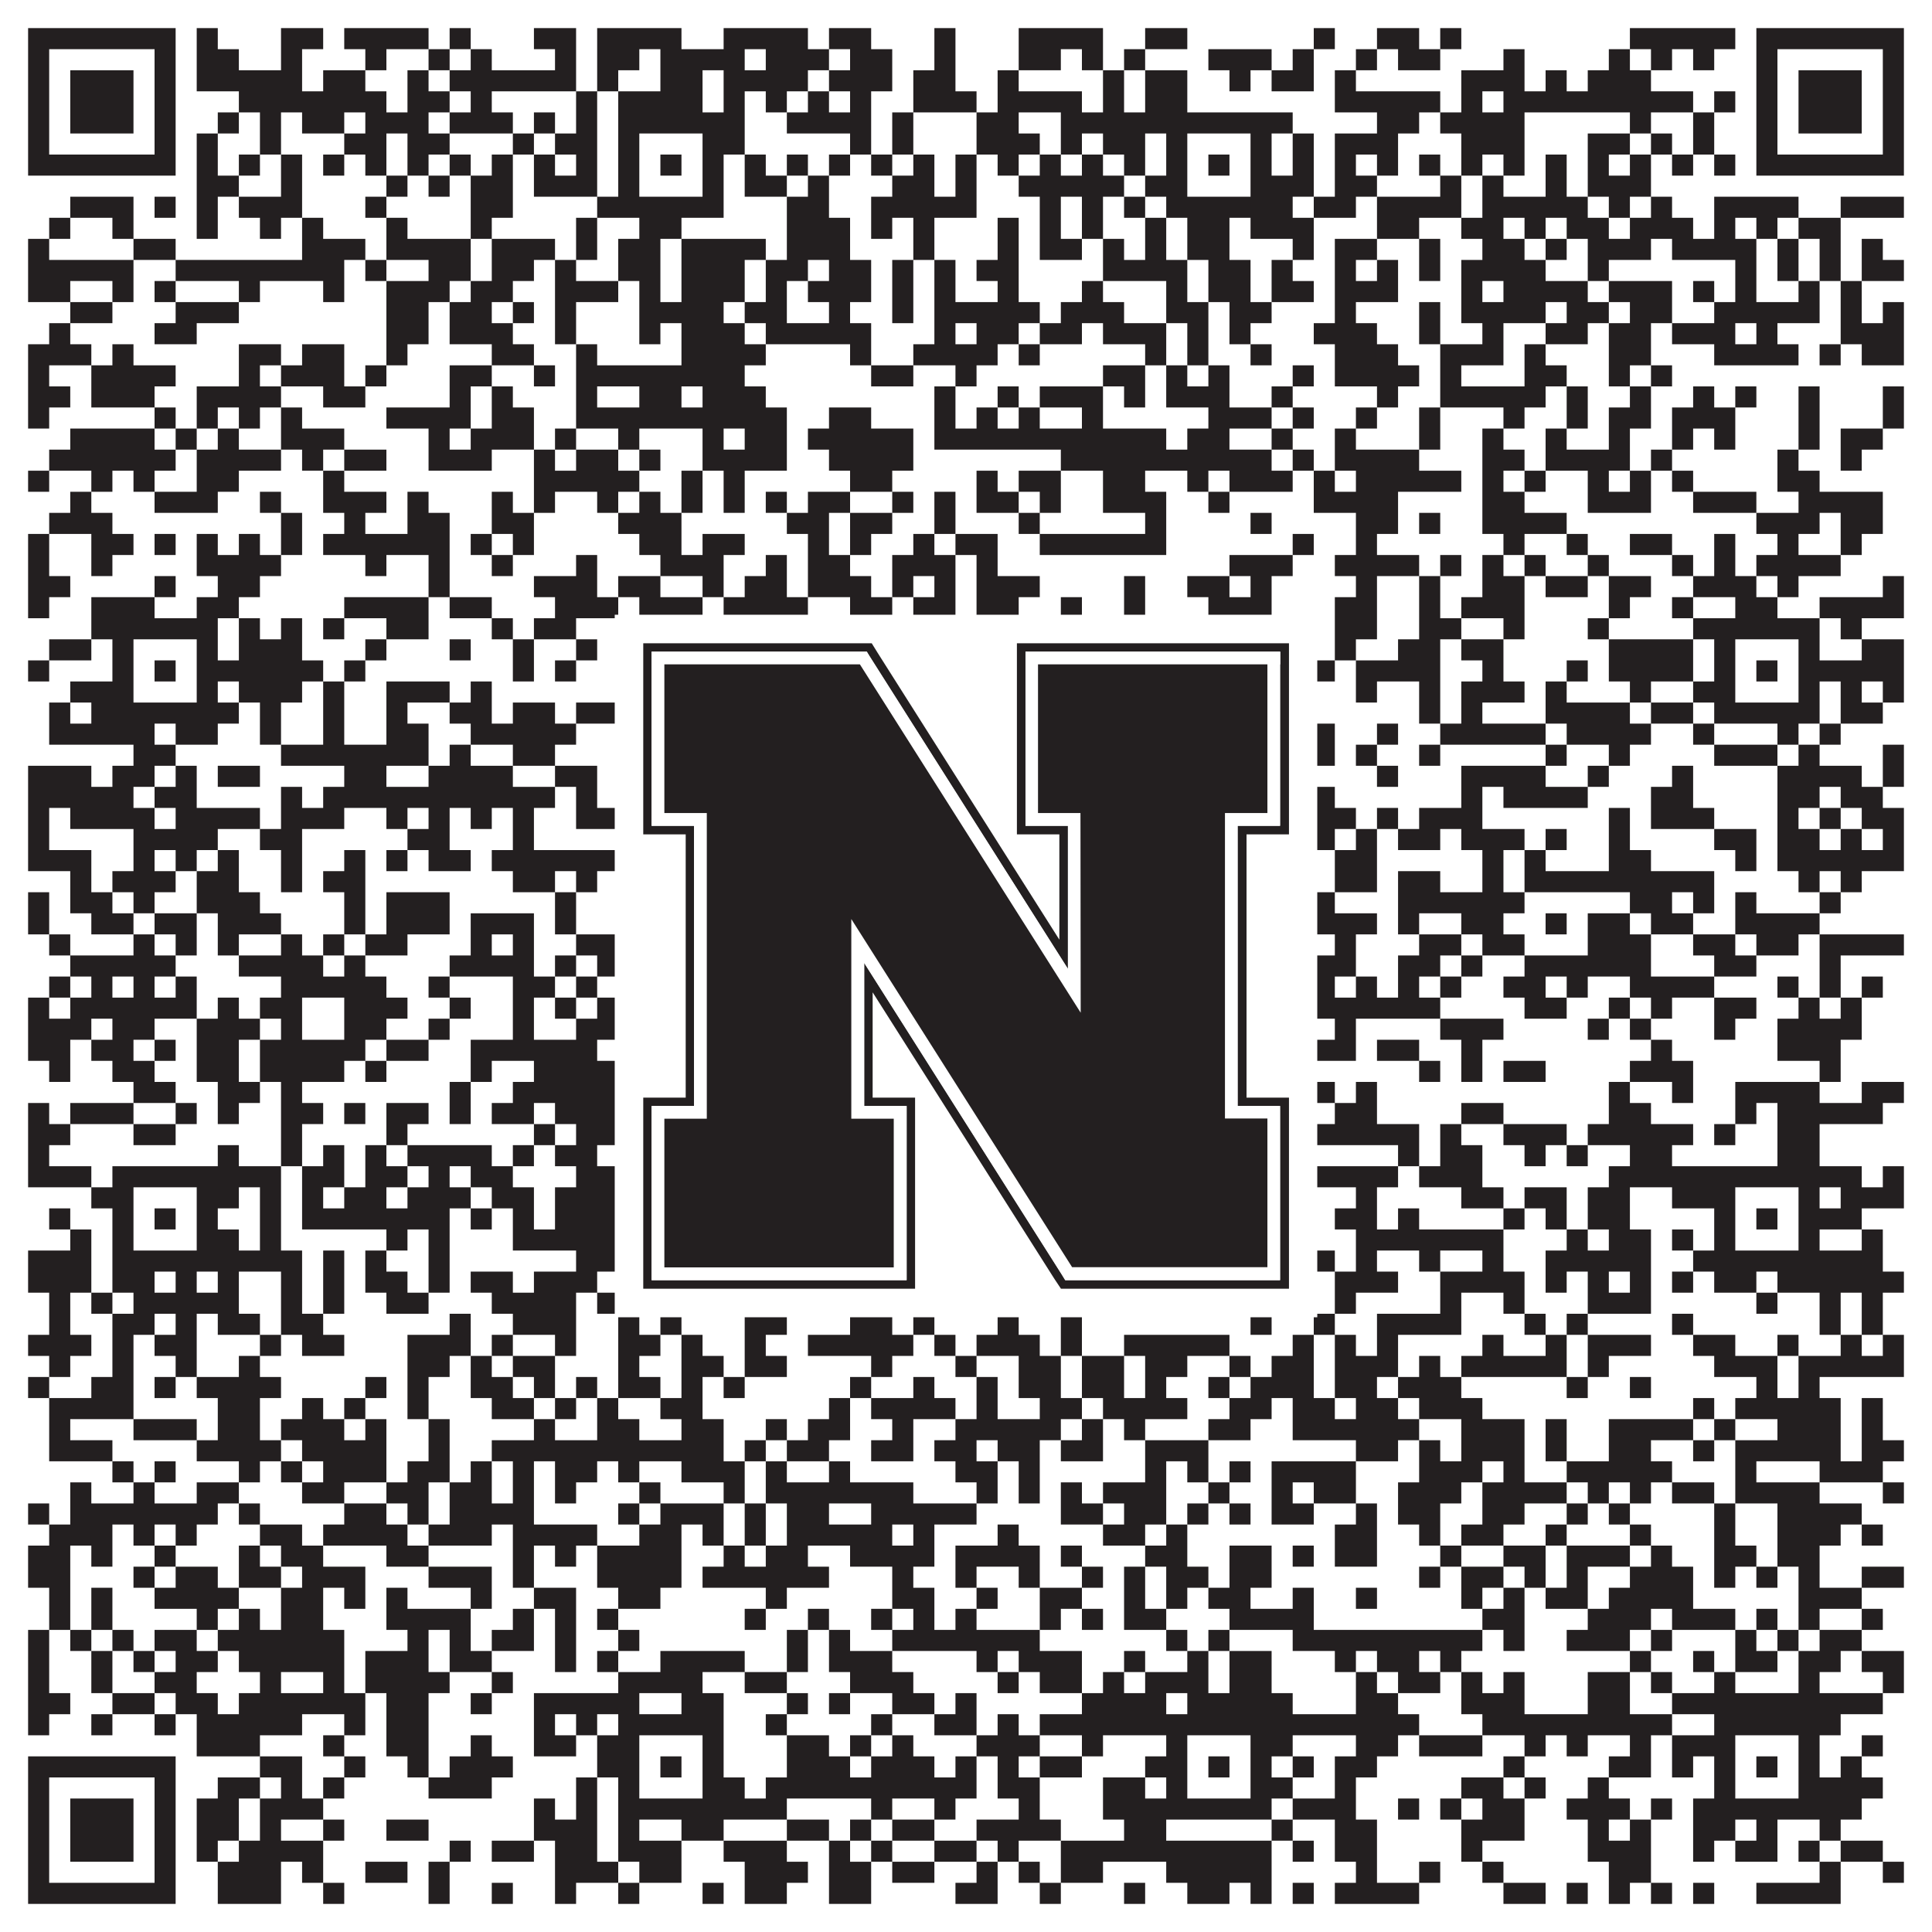 <?xml version="1.0"?>
<svg xmlns="http://www.w3.org/2000/svg" xmlns:xlink="http://www.w3.org/1999/xlink" version="1.1" width="1100px" height="1100px" viewBox="0 0 1100 1100"><rect x="0" y="0" width="1100" height="1100" fill="#ffffff" fill-opacity="1"/><path fill="#231f20" fill-opacity="1" d="M16,16L100,16L100,28L16,28ZM112,16L124,16L124,28L112,28ZM160,16L184,16L184,28L160,28ZM196,16L244,16L244,28L196,28ZM256,16L268,16L268,28L256,28ZM304,16L328,16L328,28L304,28ZM340,16L388,16L388,28L340,28ZM412,16L460,16L460,28L412,28ZM472,16L496,16L496,28L472,28ZM532,16L544,16L544,28L532,28ZM580,16L628,16L628,28L580,28ZM652,16L676,16L676,28L652,28ZM748,16L760,16L760,28L748,28ZM784,16L808,16L808,28L784,28ZM820,16L832,16L832,28L820,28ZM928,16L988,16L988,28L928,28ZM1000,16L1084,16L1084,28L1000,28ZM16,28L28,28L28,40L16,40ZM88,28L100,28L100,40L88,40ZM112,28L136,28L136,40L112,40ZM160,28L172,28L172,40L160,40ZM208,28L220,28L220,40L208,40ZM244,28L256,28L256,40L244,40ZM268,28L280,28L280,40L268,40ZM316,28L328,28L328,40L316,40ZM340,28L364,28L364,40L340,40ZM376,28L424,28L424,40L376,40ZM436,28L472,28L472,40L436,40ZM484,28L508,28L508,40L484,40ZM532,28L544,28L544,40L532,40ZM580,28L604,28L604,40L580,40ZM616,28L628,28L628,40L616,40ZM640,28L652,28L652,40L640,40ZM688,28L724,28L724,40L688,40ZM736,28L748,28L748,40L736,40ZM772,28L784,28L784,40L772,40ZM796,28L820,28L820,40L796,40ZM856,28L868,28L868,40L856,40ZM916,28L928,28L928,40L916,40ZM940,28L952,28L952,40L940,40ZM964,28L976,28L976,40L964,40ZM1000,28L1012,28L1012,40L1000,40ZM1072,28L1084,28L1084,40L1072,40ZM16,40L28,40L28,52L16,52ZM40,40L76,40L76,52L40,52ZM88,40L100,40L100,52L88,52ZM112,40L172,40L172,52L112,52ZM184,40L208,40L208,52L184,52ZM232,40L244,40L244,52L232,52ZM256,40L328,40L328,52L256,52ZM340,40L352,40L352,52L340,52ZM376,40L400,40L400,52L376,52ZM412,40L460,40L460,52L412,52ZM472,40L508,40L508,52L472,52ZM520,40L544,40L544,52L520,52ZM568,40L580,40L580,52L568,52ZM628,40L640,40L640,52L628,52ZM652,40L676,40L676,52L652,52ZM700,40L712,40L712,52L700,52ZM724,40L748,40L748,52L724,52ZM760,40L772,40L772,52L760,52ZM832,40L868,40L868,52L832,52ZM880,40L892,40L892,52L880,52ZM904,40L940,40L940,52L904,52ZM1000,40L1012,40L1012,52L1000,52ZM1024,40L1060,40L1060,52L1024,52ZM1072,40L1084,40L1084,52L1072,52ZM16,52L28,52L28,64L16,64ZM40,52L76,52L76,64L40,64ZM88,52L100,52L100,64L88,64ZM136,52L220,52L220,64L136,64ZM232,52L256,52L256,64L232,64ZM268,52L280,52L280,64L268,64ZM328,52L340,52L340,64L328,64ZM352,52L400,52L400,64L352,64ZM412,52L424,52L424,64L412,64ZM436,52L448,52L448,64L436,64ZM460,52L472,52L472,64L460,64ZM484,52L496,52L496,64L484,64ZM520,52L556,52L556,64L520,64ZM568,52L616,52L616,64L568,64ZM628,52L640,52L640,64L628,64ZM652,52L676,52L676,64L652,64ZM760,52L820,52L820,64L760,64ZM832,52L844,52L844,64L832,64ZM856,52L964,52L964,64L856,64ZM976,52L988,52L988,64L976,64ZM1000,52L1012,52L1012,64L1000,64ZM1024,52L1060,52L1060,64L1024,64ZM1072,52L1084,52L1084,64L1072,64ZM16,64L28,64L28,76L16,76ZM40,64L76,64L76,76L40,76ZM88,64L100,64L100,76L88,76ZM124,64L136,64L136,76L124,76ZM148,64L160,64L160,76L148,76ZM172,64L196,64L196,76L172,76ZM208,64L244,64L244,76L208,76ZM256,64L292,64L292,76L256,76ZM304,64L316,64L316,76L304,76ZM328,64L340,64L340,76L328,76ZM352,64L424,64L424,76L352,76ZM448,64L496,64L496,76L448,76ZM508,64L520,64L520,76L508,76ZM556,64L580,64L580,76L556,76ZM604,64L736,64L736,76L604,76ZM784,64L808,64L808,76L784,76ZM820,64L868,64L868,76L820,76ZM928,64L940,64L940,76L928,76ZM964,64L976,64L976,76L964,76ZM1000,64L1012,64L1012,76L1000,76ZM1024,64L1060,64L1060,76L1024,76ZM1072,64L1084,64L1084,76L1072,76ZM16,76L28,76L28,88L16,88ZM88,76L100,76L100,88L88,88ZM112,76L124,76L124,88L112,88ZM148,76L160,76L160,88L148,88ZM196,76L220,76L220,88L196,88ZM232,76L256,76L256,88L232,88ZM292,76L304,76L304,88L292,88ZM316,76L340,76L340,88L316,88ZM352,76L364,76L364,88L352,88ZM400,76L424,76L424,88L400,88ZM484,76L496,76L496,88L484,88ZM508,76L520,76L520,88L508,88ZM556,76L592,76L592,88L556,88ZM604,76L616,76L616,88L604,88ZM628,76L652,76L652,88L628,88ZM664,76L676,76L676,88L664,88ZM712,76L724,76L724,88L712,88ZM736,76L748,76L748,88L736,88ZM760,76L796,76L796,88L760,88ZM832,76L868,76L868,88L832,88ZM904,76L928,76L928,88L904,88ZM940,76L952,76L952,88L940,88ZM964,76L976,76L976,88L964,88ZM1000,76L1012,76L1012,88L1000,88ZM1072,76L1084,76L1084,88L1072,88ZM16,88L100,88L100,100L16,100ZM112,88L124,88L124,100L112,100ZM136,88L148,88L148,100L136,100ZM160,88L172,88L172,100L160,100ZM184,88L196,88L196,100L184,100ZM208,88L220,88L220,100L208,100ZM232,88L244,88L244,100L232,100ZM256,88L268,88L268,100L256,100ZM280,88L292,88L292,100L280,100ZM304,88L316,88L316,100L304,100ZM328,88L340,88L340,100L328,100ZM352,88L364,88L364,100L352,100ZM376,88L388,88L388,100L376,100ZM400,88L412,88L412,100L400,100ZM424,88L436,88L436,100L424,100ZM448,88L460,88L460,100L448,100ZM472,88L484,88L484,100L472,100ZM496,88L508,88L508,100L496,100ZM520,88L532,88L532,100L520,100ZM544,88L556,88L556,100L544,100ZM568,88L580,88L580,100L568,100ZM592,88L604,88L604,100L592,100ZM616,88L628,88L628,100L616,100ZM640,88L652,88L652,100L640,100ZM664,88L676,88L676,100L664,100ZM688,88L700,88L700,100L688,100ZM712,88L724,88L724,100L712,100ZM736,88L748,88L748,100L736,100ZM760,88L772,88L772,100L760,100ZM784,88L796,88L796,100L784,100ZM808,88L820,88L820,100L808,100ZM832,88L844,88L844,100L832,100ZM856,88L868,88L868,100L856,100ZM880,88L892,88L892,100L880,100ZM904,88L916,88L916,100L904,100ZM928,88L940,88L940,100L928,100ZM952,88L964,88L964,100L952,100ZM976,88L988,88L988,100L976,100ZM1000,88L1084,88L1084,100L1000,100ZM112,100L136,100L136,112L112,112ZM160,100L172,100L172,112L160,112ZM220,100L232,100L232,112L220,112ZM244,100L256,100L256,112L244,112ZM268,100L292,100L292,112L268,112ZM304,100L340,100L340,112L304,112ZM352,100L364,100L364,112L352,112ZM400,100L412,100L412,112L400,112ZM424,100L448,100L448,112L424,112ZM460,100L472,100L472,112L460,112ZM508,100L532,100L532,112L508,112ZM544,100L556,100L556,112L544,112ZM580,100L640,100L640,112L580,112ZM652,100L676,100L676,112L652,112ZM712,100L748,100L748,112L712,112ZM760,100L784,100L784,112L760,112ZM820,100L832,100L832,112L820,112ZM844,100L856,100L856,112L844,112ZM880,100L892,100L892,112L880,112ZM904,100L940,100L940,112L904,112ZM40,112L76,112L76,124L40,124ZM88,112L100,112L100,124L88,124ZM112,112L124,112L124,124L112,124ZM136,112L172,112L172,124L136,124ZM208,112L220,112L220,124L208,124ZM268,112L292,112L292,124L268,124ZM340,112L412,112L412,124L340,124ZM448,112L472,112L472,124L448,124ZM496,112L556,112L556,124L496,124ZM592,112L604,112L604,124L592,124ZM616,112L628,112L628,124L616,124ZM640,112L652,112L652,124L640,124ZM664,112L736,112L736,124L664,124ZM748,112L772,112L772,124L748,124ZM784,112L832,112L832,124L784,124ZM844,112L904,112L904,124L844,124ZM916,112L928,112L928,124L916,124ZM940,112L952,112L952,124L940,124ZM976,112L1024,112L1024,124L976,124ZM1048,112L1084,112L1084,124L1048,124ZM28,124L40,124L40,136L28,136ZM64,124L76,124L76,136L64,136ZM112,124L124,124L124,136L112,136ZM148,124L160,124L160,136L148,136ZM172,124L184,124L184,136L172,136ZM220,124L232,124L232,136L220,136ZM268,124L280,124L280,136L268,136ZM328,124L340,124L340,136L328,136ZM364,124L388,124L388,136L364,136ZM448,124L484,124L484,136L448,136ZM496,124L508,124L508,136L496,136ZM520,124L532,124L532,136L520,136ZM568,124L580,124L580,136L568,136ZM592,124L604,124L604,136L592,136ZM616,124L628,124L628,136L616,136ZM652,124L664,124L664,136L652,136ZM676,124L700,124L700,136L676,136ZM712,124L748,124L748,136L712,136ZM784,124L808,124L808,136L784,136ZM832,124L856,124L856,136L832,136ZM868,124L880,124L880,136L868,136ZM892,124L916,124L916,136L892,136ZM928,124L964,124L964,136L928,136ZM976,124L988,124L988,136L976,136ZM1000,124L1012,124L1012,136L1000,136ZM1024,124L1048,124L1048,136L1024,136ZM16,136L28,136L28,148L16,148ZM76,136L100,136L100,148L76,148ZM172,136L208,136L208,148L172,148ZM220,136L268,136L268,148L220,148ZM280,136L316,136L316,148L280,148ZM328,136L340,136L340,148L328,148ZM352,136L376,136L376,148L352,148ZM388,136L436,136L436,148L388,148ZM448,136L484,136L484,148L448,148ZM520,136L532,136L532,148L520,148ZM568,136L580,136L580,148L568,148ZM592,136L616,136L616,148L592,148ZM628,136L640,136L640,148L628,148ZM652,136L664,136L664,148L652,148ZM676,136L700,136L700,148L676,148ZM736,136L748,136L748,148L736,148ZM760,136L784,136L784,148L760,148ZM808,136L820,136L820,148L808,148ZM844,136L868,136L868,148L844,148ZM880,136L892,136L892,148L880,148ZM904,136L940,136L940,148L904,148ZM952,136L1000,136L1000,148L952,148ZM1012,136L1024,136L1024,148L1012,148ZM1036,136L1048,136L1048,148L1036,148ZM1060,136L1072,136L1072,148L1060,148ZM16,148L76,148L76,160L16,160ZM100,148L196,148L196,160L100,160ZM208,148L220,148L220,160L208,160ZM244,148L268,148L268,160L244,160ZM280,148L304,148L304,160L280,160ZM316,148L328,148L328,160L316,160ZM352,148L376,148L376,160L352,160ZM388,148L424,148L424,160L388,160ZM436,148L460,148L460,160L436,160ZM472,148L496,148L496,160L472,160ZM508,148L520,148L520,160L508,160ZM532,148L544,148L544,160L532,160ZM556,148L580,148L580,160L556,160ZM628,148L676,148L676,160L628,160ZM688,148L712,148L712,160L688,160ZM724,148L736,148L736,160L724,160ZM760,148L772,148L772,160L760,160ZM784,148L796,148L796,160L784,160ZM808,148L820,148L820,160L808,160ZM832,148L880,148L880,160L832,160ZM904,148L916,148L916,160L904,160ZM988,148L1000,148L1000,160L988,160ZM1012,148L1024,148L1024,160L1012,160ZM1036,148L1048,148L1048,160L1036,160ZM1060,148L1084,148L1084,160L1060,160ZM16,160L40,160L40,172L16,172ZM64,160L76,160L76,172L64,172ZM88,160L100,160L100,172L88,172ZM136,160L148,160L148,172L136,172ZM184,160L196,160L196,172L184,172ZM220,160L256,160L256,172L220,172ZM268,160L292,160L292,172L268,172ZM316,160L352,160L352,172L316,172ZM364,160L376,160L376,172L364,172ZM388,160L424,160L424,172L388,172ZM436,160L448,160L448,172L436,172ZM460,160L496,160L496,172L460,172ZM508,160L520,160L520,172L508,172ZM532,160L544,160L544,172L532,172ZM568,160L580,160L580,172L568,172ZM616,160L628,160L628,172L616,172ZM664,160L676,160L676,172L664,172ZM688,160L712,160L712,172L688,172ZM724,160L748,160L748,172L724,172ZM760,160L796,160L796,172L760,172ZM832,160L844,160L844,172L832,172ZM856,160L904,160L904,172L856,172ZM916,160L952,160L952,172L916,172ZM964,160L976,160L976,172L964,172ZM988,160L1000,160L1000,172L988,172ZM1024,160L1036,160L1036,172L1024,172ZM1048,160L1060,160L1060,172L1048,172ZM40,172L64,172L64,184L40,184ZM100,172L136,172L136,184L100,184ZM220,172L244,172L244,184L220,184ZM256,172L280,172L280,184L256,184ZM292,172L304,172L304,184L292,184ZM316,172L328,172L328,184L316,184ZM364,172L412,172L412,184L364,184ZM424,172L448,172L448,184L424,184ZM472,172L484,172L484,184L472,184ZM508,172L520,172L520,184L508,184ZM532,172L592,172L592,184L532,184ZM604,172L640,172L640,184L604,184ZM664,172L688,172L688,184L664,184ZM700,172L724,172L724,184L700,184ZM760,172L772,172L772,184L760,184ZM808,172L820,172L820,184L808,184ZM832,172L880,172L880,184L832,184ZM892,172L916,172L916,184L892,184ZM928,172L952,172L952,184L928,184ZM976,172L1036,172L1036,184L976,184ZM1048,172L1060,172L1060,184L1048,184ZM1072,172L1084,172L1084,184L1072,184ZM28,184L40,184L40,196L28,196ZM88,184L112,184L112,196L88,196ZM220,184L244,184L244,196L220,196ZM256,184L292,184L292,196L256,196ZM316,184L328,184L328,196L316,196ZM364,184L376,184L376,196L364,196ZM388,184L424,184L424,196L388,196ZM436,184L496,184L496,196L436,196ZM532,184L544,184L544,196L532,196ZM556,184L580,184L580,196L556,196ZM592,184L616,184L616,196L592,196ZM628,184L664,184L664,196L628,196ZM676,184L688,184L688,196L676,196ZM700,184L712,184L712,196L700,196ZM748,184L784,184L784,196L748,196ZM808,184L820,184L820,196L808,196ZM844,184L856,184L856,196L844,196ZM880,184L904,184L904,196L880,196ZM916,184L940,184L940,196L916,196ZM952,184L988,184L988,196L952,196ZM1000,184L1012,184L1012,196L1000,196ZM1048,184L1084,184L1084,196L1048,196ZM16,196L52,196L52,208L16,208ZM64,196L76,196L76,208L64,208ZM136,196L160,196L160,208L136,208ZM172,196L196,196L196,208L172,208ZM220,196L232,196L232,208L220,208ZM280,196L304,196L304,208L280,208ZM328,196L340,196L340,208L328,208ZM388,196L436,196L436,208L388,208ZM484,196L496,196L496,208L484,208ZM520,196L568,196L568,208L520,208ZM580,196L592,196L592,208L580,208ZM652,196L664,196L664,208L652,208ZM676,196L688,196L688,208L676,208ZM712,196L724,196L724,208L712,208ZM760,196L796,196L796,208L760,208ZM820,196L856,196L856,208L820,208ZM868,196L880,196L880,208L868,208ZM916,196L940,196L940,208L916,208ZM976,196L1024,196L1024,208L976,208ZM1036,196L1048,196L1048,208L1036,208ZM1060,196L1084,196L1084,208L1060,208ZM16,208L28,208L28,220L16,220ZM52,208L100,208L100,220L52,220ZM136,208L148,208L148,220L136,220ZM160,208L196,208L196,220L160,220ZM208,208L220,208L220,220L208,220ZM256,208L280,208L280,220L256,220ZM304,208L316,208L316,220L304,220ZM328,208L424,208L424,220L328,220ZM496,208L520,208L520,220L496,220ZM544,208L556,208L556,220L544,220ZM628,208L652,208L652,220L628,220ZM664,208L676,208L676,220L664,220ZM688,208L700,208L700,220L688,220ZM736,208L748,208L748,220L736,220ZM760,208L808,208L808,220L760,220ZM820,208L832,208L832,220L820,220ZM868,208L892,208L892,220L868,220ZM916,208L928,208L928,220L916,220ZM940,208L952,208L952,220L940,220ZM16,220L40,220L40,232L16,232ZM52,220L88,220L88,232L52,232ZM112,220L160,220L160,232L112,232ZM184,220L208,220L208,232L184,232ZM256,220L268,220L268,232L256,232ZM280,220L292,220L292,232L280,232ZM328,220L340,220L340,232L328,232ZM364,220L388,220L388,232L364,232ZM400,220L436,220L436,232L400,232ZM532,220L544,220L544,232L532,232ZM568,220L580,220L580,232L568,232ZM592,220L628,220L628,232L592,232ZM640,220L652,220L652,232L640,232ZM664,220L700,220L700,232L664,232ZM724,220L736,220L736,232L724,232ZM784,220L796,220L796,232L784,232ZM820,220L880,220L880,232L820,232ZM892,220L904,220L904,232L892,232ZM928,220L940,220L940,232L928,232ZM964,220L976,220L976,232L964,232ZM988,220L1000,220L1000,232L988,232ZM1024,220L1036,220L1036,232L1024,232ZM1072,220L1084,220L1084,232L1072,232ZM16,232L28,232L28,244L16,244ZM88,232L100,232L100,244L88,244ZM112,232L124,232L124,244L112,244ZM136,232L148,232L148,244L136,244ZM160,232L172,232L172,244L160,244ZM220,232L268,232L268,244L220,244ZM280,232L304,232L304,244L280,244ZM328,232L448,232L448,244L328,244ZM472,232L496,232L496,244L472,244ZM532,232L544,232L544,244L532,244ZM556,232L568,232L568,244L556,244ZM580,232L592,232L592,244L580,244ZM616,232L628,232L628,244L616,244ZM688,232L724,232L724,244L688,244ZM736,232L748,232L748,244L736,244ZM772,232L784,232L784,244L772,244ZM808,232L820,232L820,244L808,244ZM856,232L868,232L868,244L856,244ZM892,232L904,232L904,244L892,244ZM916,232L940,232L940,244L916,244ZM952,232L988,232L988,244L952,244ZM1024,232L1036,232L1036,244L1024,244ZM1072,232L1084,232L1084,244L1072,244ZM40,244L88,244L88,256L40,256ZM100,244L112,244L112,256L100,256ZM124,244L136,244L136,256L124,256ZM160,244L196,244L196,256L160,256ZM244,244L256,244L256,256L244,256ZM268,244L304,244L304,256L268,256ZM316,244L328,244L328,256L316,256ZM352,244L364,244L364,256L352,256ZM400,244L412,244L412,256L400,256ZM424,244L448,244L448,256L424,256ZM460,244L520,244L520,256L460,256ZM532,244L664,244L664,256L532,256ZM676,244L700,244L700,256L676,256ZM724,244L736,244L736,256L724,256ZM760,244L772,244L772,256L760,256ZM808,244L820,244L820,256L808,256ZM844,244L856,244L856,256L844,256ZM880,244L892,244L892,256L880,256ZM916,244L928,244L928,256L916,256ZM952,244L964,244L964,256L952,256ZM976,244L988,244L988,256L976,256ZM1024,244L1036,244L1036,256L1024,256ZM1048,244L1072,244L1072,256L1048,256ZM28,256L100,256L100,268L28,268ZM112,256L160,256L160,268L112,268ZM172,256L184,256L184,268L172,268ZM196,256L220,256L220,268L196,268ZM244,256L280,256L280,268L244,268ZM304,256L316,256L316,268L304,268ZM328,256L352,256L352,268L328,268ZM364,256L376,256L376,268L364,268ZM400,256L448,256L448,268L400,268ZM472,256L520,256L520,268L472,268ZM604,256L724,256L724,268L604,268ZM736,256L748,256L748,268L736,268ZM760,256L808,256L808,268L760,268ZM844,256L868,256L868,268L844,268ZM880,256L928,256L928,268L880,268ZM940,256L952,256L952,268L940,268ZM1012,256L1024,256L1024,268L1012,268ZM1048,256L1060,256L1060,268L1048,268ZM16,268L28,268L28,280L16,280ZM52,268L64,268L64,280L52,280ZM76,268L88,268L88,280L76,280ZM112,268L136,268L136,280L112,280ZM184,268L196,268L196,280L184,280ZM304,268L364,268L364,280L304,280ZM388,268L400,268L400,280L388,280ZM412,268L424,268L424,280L412,280ZM484,268L508,268L508,280L484,280ZM556,268L568,268L568,280L556,280ZM580,268L604,268L604,280L580,280ZM628,268L652,268L652,280L628,280ZM676,268L688,268L688,280L676,280ZM700,268L736,268L736,280L700,280ZM748,268L760,268L760,280L748,280ZM772,268L832,268L832,280L772,280ZM844,268L856,268L856,280L844,280ZM868,268L880,268L880,280L868,280ZM904,268L916,268L916,280L904,280ZM928,268L940,268L940,280L928,280ZM952,268L964,268L964,280L952,280ZM1012,268L1036,268L1036,280L1012,280ZM40,280L52,280L52,292L40,292ZM88,280L124,280L124,292L88,292ZM148,280L160,280L160,292L148,292ZM184,280L220,280L220,292L184,292ZM232,280L244,280L244,292L232,292ZM280,280L292,280L292,292L280,292ZM304,280L316,280L316,292L304,292ZM340,280L352,280L352,292L340,292ZM364,280L376,280L376,292L364,292ZM388,280L400,280L400,292L388,292ZM412,280L424,280L424,292L412,292ZM436,280L448,280L448,292L436,292ZM460,280L484,280L484,292L460,292ZM508,280L520,280L520,292L508,292ZM532,280L544,280L544,292L532,292ZM556,280L580,280L580,292L556,292ZM592,280L604,280L604,292L592,292ZM628,280L664,280L664,292L628,292ZM688,280L700,280L700,292L688,292ZM748,280L796,280L796,292L748,292ZM844,280L868,280L868,292L844,292ZM904,280L940,280L940,292L904,292ZM964,280L1000,280L1000,292L964,292ZM1024,280L1072,280L1072,292L1024,292ZM28,292L64,292L64,304L28,304ZM160,292L172,292L172,304L160,304ZM196,292L208,292L208,304L196,304ZM232,292L256,292L256,304L232,304ZM280,292L304,292L304,304L280,304ZM352,292L388,292L388,304L352,304ZM448,292L472,292L472,304L448,304ZM484,292L508,292L508,304L484,304ZM532,292L544,292L544,304L532,304ZM580,292L592,292L592,304L580,304ZM652,292L664,292L664,304L652,304ZM712,292L724,292L724,304L712,304ZM772,292L796,292L796,304L772,304ZM808,292L820,292L820,304L808,304ZM844,292L892,292L892,304L844,304ZM1000,292L1036,292L1036,304L1000,304ZM1048,292L1072,292L1072,304L1048,304ZM16,304L28,304L28,316L16,316ZM52,304L76,304L76,316L52,316ZM88,304L100,304L100,316L88,316ZM112,304L124,304L124,316L112,316ZM136,304L148,304L148,316L136,316ZM160,304L172,304L172,316L160,316ZM184,304L256,304L256,316L184,316ZM268,304L280,304L280,316L268,316ZM292,304L304,304L304,316L292,316ZM364,304L388,304L388,316L364,316ZM400,304L424,304L424,316L400,316ZM460,304L472,304L472,316L460,316ZM484,304L496,304L496,316L484,316ZM520,304L532,304L532,316L520,316ZM544,304L568,304L568,316L544,316ZM592,304L664,304L664,316L592,316ZM736,304L748,304L748,316L736,316ZM772,304L784,304L784,316L772,316ZM856,304L868,304L868,316L856,316ZM892,304L904,304L904,316L892,316ZM928,304L952,304L952,316L928,316ZM976,304L988,304L988,316L976,316ZM1012,304L1024,304L1024,316L1012,316ZM1048,304L1060,304L1060,316L1048,316ZM16,316L28,316L28,328L16,328ZM52,316L64,316L64,328L52,328ZM112,316L160,316L160,328L112,328ZM208,316L220,316L220,328L208,328ZM244,316L256,316L256,328L244,328ZM280,316L292,316L292,328L280,328ZM328,316L340,316L340,328L328,328ZM376,316L412,316L412,328L376,328ZM436,316L448,316L448,328L436,328ZM460,316L484,316L484,328L460,328ZM508,316L544,316L544,328L508,328ZM556,316L568,316L568,328L556,328ZM700,316L736,316L736,328L700,328ZM760,316L808,316L808,328L760,328ZM820,316L832,316L832,328L820,328ZM844,316L856,316L856,328L844,328ZM868,316L880,316L880,328L868,328ZM904,316L916,316L916,328L904,328ZM952,316L964,316L964,328L952,328ZM976,316L988,316L988,328L976,328ZM1000,316L1048,316L1048,328L1000,328ZM16,328L40,328L40,340L16,340ZM88,328L100,328L100,340L88,340ZM124,328L148,328L148,340L124,340ZM244,328L256,328L256,340L244,340ZM304,328L340,328L340,340L304,340ZM352,328L376,328L376,340L352,340ZM400,328L412,328L412,340L400,340ZM424,328L448,328L448,340L424,340ZM460,328L496,328L496,340L460,340ZM508,328L520,328L520,340L508,340ZM532,328L544,328L544,340L532,340ZM556,328L592,328L592,340L556,340ZM640,328L652,328L652,340L640,340ZM676,328L700,328L700,340L676,340ZM712,328L724,328L724,340L712,340ZM772,328L784,328L784,340L772,340ZM808,328L820,328L820,340L808,340ZM844,328L868,328L868,340L844,340ZM880,328L904,328L904,340L880,340ZM916,328L940,328L940,340L916,340ZM964,328L1000,328L1000,340L964,340ZM1012,328L1024,328L1024,340L1012,340ZM1072,328L1084,328L1084,340L1072,340ZM16,340L28,340L28,352L16,352ZM52,340L88,340L88,352L52,352ZM112,340L136,340L136,352L112,352ZM196,340L244,340L244,352L196,352ZM256,340L280,340L280,352L256,352ZM316,340L352,340L352,352L316,352ZM364,340L400,340L400,352L364,352ZM412,340L460,340L460,352L412,352ZM484,340L508,340L508,352L484,352ZM520,340L544,340L544,352L520,352ZM556,340L580,340L580,352L556,352ZM604,340L616,340L616,352L604,352ZM640,340L652,340L652,352L640,352ZM688,340L724,340L724,352L688,352ZM760,340L784,340L784,352L760,352ZM808,340L820,340L820,352L808,352ZM832,340L868,340L868,352L832,352ZM916,340L928,340L928,352L916,352ZM952,340L964,340L964,352L952,352ZM988,340L1012,340L1012,352L988,352ZM1036,340L1084,340L1084,352L1036,352ZM52,352L124,352L124,364L52,364ZM136,352L148,352L148,364L136,364ZM160,352L172,352L172,364L160,364ZM184,352L196,352L196,364L184,364ZM220,352L244,352L244,364L220,364ZM280,352L292,352L292,364L280,364ZM304,352L328,352L328,364L304,364ZM352,352L412,352L412,364L352,364ZM436,352L460,352L460,364L436,364ZM472,352L484,352L484,364L472,364ZM520,352L556,352L556,364L520,364ZM580,352L604,352L604,364L580,364ZM640,352L724,352L724,364L640,364ZM760,352L784,352L784,364L760,364ZM808,352L832,352L832,364L808,364ZM856,352L868,352L868,364L856,364ZM904,352L916,352L916,364L904,364ZM964,352L1036,352L1036,364L964,364ZM1048,352L1060,352L1060,364L1048,364ZM28,364L52,364L52,376L28,376ZM64,364L76,364L76,376L64,376ZM112,364L124,364L124,376L112,376ZM136,364L172,364L172,376L136,376ZM208,364L220,364L220,376L208,376ZM256,364L268,364L268,376L256,376ZM292,364L304,364L304,376L292,376ZM328,364L340,364L340,376L328,376ZM352,364L364,364L364,376L352,376ZM400,364L412,364L412,376L400,376ZM436,364L448,364L448,376L436,376ZM568,364L580,364L580,376L568,376ZM592,364L652,364L652,376L592,376ZM664,364L676,364L676,376L664,376ZM712,364L736,364L736,376L712,376ZM760,364L772,364L772,376L760,376ZM796,364L820,364L820,376L796,376ZM832,364L856,364L856,376L832,376ZM916,364L964,364L964,376L916,376ZM976,364L988,364L988,376L976,376ZM1024,364L1036,364L1036,376L1024,376ZM1060,364L1084,364L1084,376L1060,376ZM16,376L28,376L28,388L16,388ZM64,376L76,376L76,388L64,388ZM88,376L100,376L100,388L88,388ZM112,376L184,376L184,388L112,388ZM196,376L208,376L208,388L196,388ZM292,376L304,376L304,388L292,388ZM316,376L328,376L328,388L316,388ZM352,376L364,376L364,388L352,388ZM376,376L388,376L388,388L376,388ZM400,376L412,376L412,388L400,388ZM436,376L448,376L448,388L436,388ZM460,376L508,376L508,388L460,388ZM520,376L532,376L532,388L520,388ZM544,376L556,376L556,388L544,388ZM604,376L616,376L616,388L604,388ZM628,376L640,376L640,388L628,388ZM664,376L676,376L676,388L664,388ZM688,376L700,376L700,388L688,388ZM712,376L724,376L724,388L712,388ZM736,376L760,376L760,388L736,388ZM772,376L820,376L820,388L772,388ZM844,376L856,376L856,388L844,388ZM892,376L904,376L904,388L892,388ZM916,376L964,376L964,388L916,388ZM976,376L988,376L988,388L976,388ZM1000,376L1012,376L1012,388L1000,388ZM1024,376L1084,376L1084,388L1024,388ZM40,388L76,388L76,400L40,400ZM112,388L124,388L124,400L112,400ZM136,388L172,388L172,400L136,400ZM184,388L196,388L196,400L184,400ZM220,388L256,388L256,400L220,400ZM268,388L280,388L280,400L268,400ZM352,388L364,388L364,400L352,400ZM400,388L424,388L424,400L400,400ZM460,388L496,388L496,400L460,400ZM520,388L568,388L568,400L520,400ZM580,388L592,388L592,400L580,400ZM616,388L652,388L652,400L616,400ZM664,388L676,388L676,400L664,400ZM712,388L724,388L724,400L712,400ZM736,388L748,388L748,400L736,400ZM772,388L784,388L784,400L772,400ZM808,388L820,388L820,400L808,400ZM832,388L868,388L868,400L832,400ZM880,388L892,388L892,400L880,400ZM928,388L940,388L940,400L928,400ZM964,388L988,388L988,400L964,400ZM1024,388L1036,388L1036,400L1024,400ZM1048,388L1060,388L1060,400L1048,400ZM1072,388L1084,388L1084,400L1072,400ZM28,400L40,400L40,412L28,412ZM52,400L136,400L136,412L52,412ZM148,400L160,400L160,412L148,412ZM184,400L196,400L196,412L184,412ZM220,400L232,400L232,412L220,412ZM256,400L280,400L280,412L256,412ZM292,400L316,400L316,412L292,412ZM328,400L424,400L424,412L328,412ZM436,400L460,400L460,412L436,412ZM472,400L484,400L484,412L472,412ZM508,400L544,400L544,412L508,412ZM556,400L568,400L568,412L556,412ZM592,400L604,400L604,412L592,412ZM616,400L724,400L724,412L616,412ZM808,400L820,400L820,412L808,412ZM832,400L844,400L844,412L832,412ZM880,400L928,400L928,412L880,412ZM940,400L964,400L964,412L940,412ZM976,400L1036,400L1036,412L976,412ZM1048,400L1072,400L1072,412L1048,412ZM28,412L88,412L88,424L28,424ZM100,412L124,412L124,424L100,424ZM148,412L160,412L160,424L148,424ZM184,412L196,412L196,424L184,424ZM220,412L244,412L244,424L220,424ZM268,412L328,412L328,424L268,424ZM376,412L388,412L388,424L376,424ZM412,412L424,412L424,424L412,424ZM460,412L472,412L472,424L460,424ZM496,412L508,412L508,424L496,424ZM520,412L532,412L532,424L520,424ZM604,412L640,412L640,424L604,424ZM652,412L664,412L664,424L652,424ZM676,412L700,412L700,424L676,424ZM724,412L736,412L736,424L724,424ZM748,412L760,412L760,424L748,424ZM784,412L796,412L796,424L784,424ZM820,412L880,412L880,424L820,424ZM892,412L940,412L940,424L892,424ZM964,412L976,412L976,424L964,424ZM1012,412L1024,412L1024,424L1012,424ZM1036,412L1048,412L1048,424L1036,424ZM76,424L100,424L100,436L76,436ZM160,424L244,424L244,436L160,436ZM256,424L268,424L268,436L256,436ZM292,424L316,424L316,436L292,436ZM376,424L388,424L388,436L376,436ZM412,424L424,424L424,436L412,436ZM436,424L460,424L460,436L436,436ZM472,424L508,424L508,436L472,436ZM532,424L544,424L544,436L532,436ZM580,424L616,424L616,436L580,436ZM700,424L712,424L712,436L700,436ZM748,424L760,424L760,436L748,436ZM772,424L784,424L784,436L772,436ZM808,424L820,424L820,436L808,436ZM880,424L892,424L892,436L880,436ZM916,424L928,424L928,436L916,436ZM976,424L1012,424L1012,436L976,436ZM1024,424L1036,424L1036,436L1024,436ZM1072,424L1084,424L1084,436L1072,436ZM16,436L52,436L52,448L16,448ZM64,436L88,436L88,448L64,448ZM100,436L112,436L112,448L100,448ZM124,436L148,436L148,448L124,448ZM196,436L220,436L220,448L196,448ZM244,436L292,436L292,448L244,448ZM316,436L340,436L340,448L316,448ZM352,436L388,436L388,448L352,448ZM460,436L472,436L472,448L460,448ZM520,436L532,436L532,448L520,448ZM544,436L556,436L556,448L544,448ZM580,436L592,436L592,448L580,448ZM604,436L616,436L616,448L604,448ZM628,436L640,436L640,448L628,448ZM688,436L712,436L712,448L688,448ZM784,436L796,436L796,448L784,448ZM832,436L880,436L880,448L832,448ZM904,436L916,436L916,448L904,448ZM952,436L964,436L964,448L952,448ZM1012,436L1060,436L1060,448L1012,448ZM1072,436L1084,436L1084,448L1072,448ZM16,448L76,448L76,460L16,460ZM88,448L112,448L112,460L88,460ZM160,448L172,448L172,460L160,460ZM184,448L316,448L316,460L184,460ZM328,448L340,448L340,460L328,460ZM352,448L376,448L376,460L352,460ZM388,448L400,448L400,460L388,460ZM412,448L448,448L448,460L412,460ZM472,448L496,448L496,460L472,460ZM532,448L568,448L568,460L532,460ZM604,448L616,448L616,460L604,460ZM640,448L676,448L676,460L640,460ZM700,448L712,448L712,460L700,460ZM736,448L760,448L760,460L736,460ZM832,448L844,448L844,460L832,460ZM856,448L904,448L904,460L856,460ZM940,448L964,448L964,460L940,460ZM1012,448L1036,448L1036,460L1012,460ZM1048,448L1072,448L1072,460L1048,460ZM16,460L28,460L28,472L16,472ZM40,460L88,460L88,472L40,472ZM100,460L148,460L148,472L100,472ZM160,460L196,460L196,472L160,472ZM220,460L232,460L232,472L220,472ZM244,460L256,460L256,472L244,472ZM268,460L280,460L280,472L268,472ZM292,460L304,460L304,472L292,472ZM328,460L364,460L364,472L328,472ZM376,460L388,460L388,472L376,472ZM400,460L412,460L412,472L400,472ZM436,460L460,460L460,472L436,472ZM472,460L484,460L484,472L472,472ZM496,460L520,460L520,472L496,472ZM544,460L592,460L592,472L544,472ZM604,460L628,460L628,472L604,472ZM664,460L712,460L712,472L664,472ZM748,460L772,460L772,472L748,472ZM784,460L796,460L796,472L784,472ZM808,460L844,460L844,472L808,472ZM916,460L928,460L928,472L916,472ZM940,460L976,460L976,472L940,472ZM1012,460L1024,460L1024,472L1012,472ZM1036,460L1048,460L1048,472L1036,472ZM1060,460L1084,460L1084,472L1060,472ZM16,472L28,472L28,484L16,484ZM76,472L124,472L124,484L76,484ZM148,472L172,472L172,484L148,484ZM232,472L256,472L256,484L232,484ZM292,472L304,472L304,484L292,484ZM400,472L412,472L412,484L400,484ZM460,472L520,472L520,484L460,484ZM532,472L556,472L556,484L532,484ZM580,472L592,472L592,484L580,484ZM604,472L616,472L616,484L604,484ZM652,472L724,472L724,484L652,484ZM748,472L760,472L760,484L748,484ZM772,472L784,472L784,484L772,484ZM796,472L820,472L820,484L796,484ZM832,472L868,472L868,484L832,484ZM880,472L892,472L892,484L880,484ZM916,472L928,472L928,484L916,484ZM976,472L1000,472L1000,484L976,484ZM1012,472L1036,472L1036,484L1012,484ZM1048,472L1060,472L1060,484L1048,484ZM1072,472L1084,472L1084,484L1072,484ZM16,484L52,484L52,496L16,496ZM76,484L88,484L88,496L76,496ZM100,484L112,484L112,496L100,496ZM124,484L136,484L136,496L124,496ZM160,484L172,484L172,496L160,496ZM196,484L208,484L208,496L196,496ZM220,484L232,484L232,496L220,496ZM244,484L268,484L268,496L244,496ZM280,484L364,484L364,496L280,496ZM388,484L400,484L400,496L388,496ZM412,484L448,484L448,496L412,496ZM460,484L484,484L484,496L460,496ZM496,484L532,484L532,496L496,496ZM556,484L568,484L568,496L556,496ZM580,484L604,484L604,496L580,496ZM628,484L664,484L664,496L628,496ZM676,484L724,484L724,496L676,496ZM736,484L748,484L748,496L736,496ZM760,484L784,484L784,496L760,496ZM844,484L856,484L856,496L844,496ZM868,484L880,484L880,496L868,496ZM916,484L940,484L940,496L916,496ZM988,484L1000,484L1000,496L988,496ZM1012,484L1084,484L1084,496L1012,496ZM40,496L52,496L52,508L40,508ZM64,496L100,496L100,508L64,508ZM112,496L136,496L136,508L112,508ZM160,496L172,496L172,508L160,508ZM184,496L208,496L208,508L184,508ZM292,496L316,496L316,508L292,508ZM328,496L340,496L340,508L328,508ZM352,496L364,496L364,508L352,508ZM376,496L388,496L388,508L376,508ZM400,496L436,496L436,508L400,508ZM460,496L472,496L472,508L460,508ZM484,496L496,496L496,508L484,508ZM508,496L544,496L544,508L508,508ZM556,496L568,496L568,508L556,508ZM592,496L604,496L604,508L592,508ZM640,496L652,496L652,508L640,508ZM664,496L724,496L724,508L664,508ZM736,496L748,496L748,508L736,508ZM760,496L784,496L784,508L760,508ZM796,496L820,496L820,508L796,508ZM844,496L856,496L856,508L844,508ZM868,496L976,496L976,508L868,508ZM1024,496L1036,496L1036,508L1024,508ZM1048,496L1060,496L1060,508L1048,508ZM16,508L28,508L28,520L16,520ZM40,508L64,508L64,520L40,520ZM76,508L88,508L88,520L76,520ZM112,508L148,508L148,520L112,520ZM196,508L208,508L208,520L196,520ZM220,508L256,508L256,520L220,520ZM316,508L328,508L328,520L316,520ZM376,508L400,508L400,520L376,520ZM424,508L448,508L448,520L424,520ZM460,508L472,508L472,520L460,520ZM508,508L532,508L532,520L508,520ZM544,508L652,508L652,520L544,520ZM748,508L760,508L760,520L748,520ZM796,508L868,508L868,520L796,520ZM928,508L952,508L952,520L928,520ZM964,508L976,508L976,520L964,520ZM988,508L1000,508L1000,520L988,520ZM1036,508L1048,508L1048,520L1036,520ZM16,520L28,520L28,532L16,532ZM52,520L76,520L76,532L52,532ZM88,520L112,520L112,532L88,532ZM124,520L160,520L160,532L124,532ZM196,520L208,520L208,532L196,532ZM220,520L256,520L256,532L220,532ZM268,520L304,520L304,532L268,532ZM316,520L328,520L328,532L316,532ZM364,520L400,520L400,532L364,532ZM412,520L448,520L448,532L412,532ZM460,520L496,520L496,532L460,532ZM508,520L556,520L556,532L508,532ZM568,520L604,520L604,532L568,532ZM640,520L676,520L676,532L640,532ZM688,520L724,520L724,532L688,532ZM748,520L784,520L784,532L748,532ZM796,520L808,520L808,532L796,532ZM832,520L856,520L856,532L832,532ZM880,520L892,520L892,532L880,532ZM904,520L928,520L928,532L904,532ZM940,520L964,520L964,532L940,532ZM988,520L1036,520L1036,532L988,532ZM28,532L40,532L40,544L28,544ZM76,532L88,532L88,544L76,544ZM100,532L112,532L112,544L100,544ZM124,532L136,532L136,544L124,544ZM160,532L172,532L172,544L160,544ZM184,532L196,532L196,544L184,544ZM208,532L232,532L232,544L208,544ZM268,532L280,532L280,544L268,544ZM292,532L304,532L304,544L292,544ZM328,532L352,532L352,544L328,544ZM388,532L400,532L400,544L388,544ZM424,532L472,532L472,544L424,544ZM508,532L520,532L520,544L508,544ZM532,532L544,532L544,544L532,544ZM568,532L592,532L592,544L568,544ZM604,532L652,532L652,544L604,544ZM664,532L676,532L676,544L664,544ZM688,532L736,532L736,544L688,544ZM760,532L772,532L772,544L760,544ZM808,532L832,532L832,544L808,544ZM844,532L868,532L868,544L844,544ZM904,532L940,532L940,544L904,544ZM964,532L988,532L988,544L964,544ZM1000,532L1024,532L1024,544L1000,544ZM1036,532L1084,532L1084,544L1036,544ZM40,544L100,544L100,556L40,556ZM136,544L184,544L184,556L136,556ZM196,544L208,544L208,556L196,556ZM256,544L304,544L304,556L256,556ZM316,544L328,544L328,556L316,556ZM340,544L352,544L352,556L340,556ZM376,544L388,544L388,556L376,556ZM400,544L424,544L424,556L400,556ZM448,544L484,544L484,556L448,556ZM496,544L508,544L508,556L496,556ZM532,544L604,544L604,556L532,556ZM628,544L652,544L652,556L628,556ZM676,544L712,544L712,556L676,556ZM724,544L772,544L772,556L724,556ZM796,544L820,544L820,556L796,556ZM832,544L844,544L844,556L832,556ZM868,544L940,544L940,556L868,556ZM976,544L1000,544L1000,556L976,556ZM1036,544L1048,544L1048,556L1036,556ZM28,556L40,556L40,568L28,568ZM52,556L64,556L64,568L52,568ZM76,556L88,556L88,568L76,568ZM100,556L112,556L112,568L100,568ZM160,556L220,556L220,568L160,568ZM244,556L256,556L256,568L244,568ZM292,556L316,556L316,568L292,568ZM328,556L340,556L340,568L328,568ZM364,556L376,556L376,568L364,568ZM400,556L412,556L412,568L400,568ZM436,556L448,556L448,568L436,568ZM460,556L472,556L472,568L460,568ZM484,556L580,556L580,568L484,568ZM604,556L616,556L616,568L604,568ZM688,556L700,556L700,568L688,568ZM724,556L736,556L736,568L724,568ZM748,556L760,556L760,568L748,568ZM772,556L784,556L784,568L772,568ZM796,556L808,556L808,568L796,568ZM820,556L832,556L832,568L820,568ZM856,556L880,556L880,568L856,568ZM892,556L904,556L904,568L892,568ZM928,556L976,556L976,568L928,568ZM1012,556L1024,556L1024,568L1012,568ZM1036,556L1048,556L1048,568L1036,568ZM1060,556L1072,556L1072,568L1060,568ZM16,568L28,568L28,580L16,580ZM40,568L112,568L112,580L40,580ZM124,568L136,568L136,580L124,580ZM148,568L172,568L172,580L148,580ZM196,568L232,568L232,580L196,580ZM256,568L268,568L268,580L256,580ZM292,568L304,568L304,580L292,580ZM316,568L328,568L328,580L316,580ZM340,568L364,568L364,580L340,580ZM388,568L412,568L412,580L388,580ZM424,568L436,568L436,580L424,580ZM496,568L508,568L508,580L496,580ZM520,568L592,568L592,580L520,580ZM640,568L664,568L664,580L640,580ZM676,568L712,568L712,580L676,580ZM748,568L820,568L820,580L748,580ZM868,568L892,568L892,580L868,580ZM916,568L928,568L928,580L916,580ZM940,568L952,568L952,580L940,580ZM976,568L1000,568L1000,580L976,580ZM1024,568L1036,568L1036,580L1024,580ZM1048,568L1060,568L1060,580L1048,580ZM16,580L52,580L52,592L16,592ZM64,580L88,580L88,592L64,592ZM112,580L148,580L148,592L112,592ZM160,580L172,580L172,592L160,592ZM196,580L220,580L220,592L196,592ZM244,580L256,580L256,592L244,592ZM292,580L304,580L304,592L292,592ZM328,580L352,580L352,592L328,592ZM376,580L400,580L400,592L376,592ZM424,580L436,580L436,592L424,592ZM448,580L472,580L472,592L448,592ZM484,580L520,580L520,592L484,592ZM532,580L556,580L556,592L532,592ZM568,580L580,580L580,592L568,592ZM592,580L616,580L616,592L592,592ZM628,580L640,580L640,592L628,592ZM676,580L700,580L700,592L676,592ZM712,580L724,580L724,592L712,592ZM760,580L772,580L772,592L760,592ZM820,580L856,580L856,592L820,592ZM904,580L916,580L916,592L904,592ZM928,580L940,580L940,592L928,592ZM976,580L988,580L988,592L976,592ZM1012,580L1060,580L1060,592L1012,592ZM16,592L40,592L40,604L16,604ZM52,592L76,592L76,604L52,604ZM88,592L100,592L100,604L88,604ZM112,592L136,592L136,604L112,604ZM148,592L208,592L208,604L148,604ZM220,592L244,592L244,604L220,604ZM268,592L340,592L340,604L268,604ZM352,592L376,592L376,604L352,604ZM424,592L460,592L460,604L424,604ZM532,592L544,592L544,604L532,604ZM556,592L568,592L568,604L556,604ZM592,592L604,592L604,604L592,604ZM616,592L640,592L640,604L616,604ZM664,592L676,592L676,604L664,604ZM700,592L712,592L712,604L700,604ZM736,592L772,592L772,604L736,604ZM784,592L808,592L808,604L784,604ZM832,592L844,592L844,604L832,604ZM940,592L952,592L952,604L940,604ZM1012,592L1048,592L1048,604L1012,604ZM28,604L40,604L40,616L28,616ZM64,604L88,604L88,616L64,616ZM112,604L136,604L136,616L112,616ZM148,604L196,604L196,616L148,616ZM208,604L220,604L220,616L208,616ZM268,604L280,604L280,616L268,616ZM304,604L364,604L364,616L304,616ZM376,604L400,604L400,616L376,616ZM412,604L436,604L436,616L412,616ZM448,604L460,604L460,616L448,616ZM472,604L496,604L496,616L472,616ZM508,604L532,604L532,616L508,616ZM616,604L628,604L628,616L616,616ZM652,604L664,604L664,616L652,616ZM676,604L700,604L700,616L676,616ZM724,604L736,604L736,616L724,616ZM808,604L820,604L820,616L808,616ZM832,604L844,604L844,616L832,616ZM856,604L880,604L880,616L856,616ZM928,604L964,604L964,616L928,616ZM1036,604L1048,604L1048,616L1036,616ZM76,616L100,616L100,628L76,628ZM124,616L148,616L148,628L124,628ZM160,616L172,616L172,628L160,628ZM256,616L268,616L268,628L256,628ZM292,616L352,616L352,628L292,628ZM364,616L376,616L376,628L364,628ZM388,616L400,616L400,628L388,628ZM412,616L424,616L424,628L412,628ZM436,616L460,616L460,628L436,628ZM484,616L508,616L508,628L484,628ZM568,616L580,616L580,628L568,628ZM604,616L616,616L616,628L604,628ZM652,616L724,616L724,628L652,628ZM748,616L760,616L760,628L748,628ZM772,616L784,616L784,628L772,628ZM916,616L928,616L928,628L916,628ZM952,616L964,616L964,628L952,628ZM988,616L1036,616L1036,628L988,628ZM1060,616L1084,616L1084,628L1060,628ZM16,628L28,628L28,640L16,640ZM40,628L76,628L76,640L40,640ZM100,628L112,628L112,640L100,640ZM124,628L136,628L136,640L124,640ZM160,628L184,628L184,640L160,640ZM196,628L208,628L208,640L196,640ZM220,628L244,628L244,640L220,640ZM256,628L268,628L268,640L256,640ZM280,628L304,628L304,640L280,640ZM316,628L376,628L376,640L316,640ZM400,628L424,628L424,640L400,640ZM436,628L448,628L448,640L436,640ZM460,628L484,628L484,640L460,640ZM496,628L508,628L508,640L496,640ZM532,628L544,628L544,640L532,640ZM568,628L580,628L580,640L568,640ZM616,628L628,628L628,640L616,640ZM640,628L652,628L652,640L640,640ZM676,628L688,628L688,640L676,640ZM700,628L712,628L712,640L700,640ZM724,628L736,628L736,640L724,640ZM760,628L784,628L784,640L760,640ZM832,628L856,628L856,640L832,640ZM916,628L940,628L940,640L916,640ZM988,628L1000,628L1000,640L988,640ZM1012,628L1072,628L1072,640L1012,640ZM16,640L40,640L40,652L16,652ZM76,640L100,640L100,652L76,652ZM160,640L172,640L172,652L160,652ZM220,640L232,640L232,652L220,652ZM304,640L316,640L316,652L304,652ZM328,640L352,640L352,652L328,652ZM364,640L400,640L400,652L364,652ZM412,640L436,640L436,652L412,652ZM460,640L472,640L472,652L460,652ZM484,640L508,640L508,652L484,652ZM520,640L568,640L568,652L520,652ZM580,640L616,640L616,652L580,652ZM628,640L640,640L640,652L628,652ZM664,640L676,640L676,652L664,652ZM700,640L712,640L712,652L700,652ZM724,640L808,640L808,652L724,652ZM820,640L832,640L832,652L820,652ZM856,640L892,640L892,652L856,652ZM904,640L964,640L964,652L904,652ZM976,640L988,640L988,652L976,652ZM1012,640L1036,640L1036,652L1012,652ZM16,652L28,652L28,664L16,664ZM124,652L136,652L136,664L124,664ZM160,652L172,652L172,664L160,664ZM184,652L196,652L196,664L184,664ZM208,652L220,652L220,664L208,664ZM232,652L280,652L280,664L232,664ZM292,652L304,652L304,664L292,664ZM316,652L340,652L340,664L316,664ZM352,652L376,652L376,664L352,664ZM388,652L400,652L400,664L388,664ZM412,652L436,652L436,664L412,664ZM472,652L496,652L496,664L472,664ZM508,652L520,652L520,664L508,664ZM568,652L580,652L580,664L568,664ZM604,652L616,652L616,664L604,664ZM676,652L688,652L688,664L676,664ZM700,652L712,652L712,664L700,664ZM724,652L736,652L736,664L724,664ZM796,652L808,652L808,664L796,664ZM820,652L844,652L844,664L820,664ZM868,652L880,652L880,664L868,664ZM892,652L904,652L904,664L892,664ZM928,652L952,652L952,664L928,664ZM1012,652L1036,652L1036,664L1012,664ZM16,664L52,664L52,676L16,676ZM64,664L160,664L160,676L64,676ZM172,664L196,664L196,676L172,676ZM208,664L232,664L232,676L208,676ZM244,664L256,664L256,676L244,676ZM268,664L292,664L292,676L268,676ZM328,664L412,664L412,676L328,676ZM496,664L532,664L532,676L496,676ZM556,664L568,664L568,676L556,676ZM592,664L604,664L604,676L592,676ZM616,664L628,664L628,676L616,676ZM640,664L724,664L724,676L640,676ZM736,664L796,664L796,676L736,676ZM808,664L844,664L844,676L808,676ZM916,664L1060,664L1060,676L916,676ZM1072,664L1084,664L1084,676L1072,676ZM52,676L76,676L76,688L52,688ZM112,676L136,676L136,688L112,688ZM148,676L160,676L160,688L148,688ZM172,676L184,676L184,688L172,688ZM196,676L220,676L220,688L196,688ZM232,676L268,676L268,688L232,688ZM280,676L304,676L304,688L280,688ZM316,676L364,676L364,688L316,688ZM400,676L424,676L424,688L400,688ZM436,676L448,676L448,688L436,688ZM508,676L568,676L568,688L508,688ZM616,676L676,676L676,688L616,688ZM712,676L736,676L736,688L712,688ZM772,676L784,676L784,688L772,688ZM832,676L856,676L856,688L832,688ZM868,676L892,676L892,688L868,688ZM904,676L928,676L928,688L904,688ZM952,676L988,676L988,688L952,688ZM1024,676L1036,676L1036,688L1024,688ZM1048,676L1084,676L1084,688L1048,688ZM28,688L40,688L40,700L28,700ZM64,688L76,688L76,700L64,700ZM88,688L100,688L100,700L88,700ZM112,688L124,688L124,700L112,700ZM148,688L160,688L160,700L148,700ZM172,688L256,688L256,700L172,700ZM268,688L280,688L280,700L268,700ZM292,688L304,688L304,700L292,700ZM316,688L364,688L364,700L316,700ZM376,688L388,688L388,700L376,700ZM400,688L412,688L412,700L400,700ZM436,688L448,688L448,700L436,700ZM472,688L520,688L520,700L472,700ZM532,688L544,688L544,700L532,700ZM556,688L580,688L580,700L556,700ZM604,688L616,688L616,700L604,700ZM664,688L676,688L676,700L664,700ZM688,688L700,688L700,700L688,700ZM712,688L724,688L724,700L712,700ZM736,688L748,688L748,700L736,700ZM760,688L784,688L784,700L760,700ZM796,688L808,688L808,700L796,700ZM856,688L868,688L868,700L856,700ZM880,688L892,688L892,700L880,700ZM904,688L928,688L928,700L904,700ZM976,688L988,688L988,700L976,700ZM1000,688L1012,688L1012,700L1000,700ZM1024,688L1060,688L1060,700L1024,700ZM40,700L52,700L52,712L40,712ZM64,700L76,700L76,712L64,712ZM112,700L136,700L136,712L112,712ZM148,700L160,700L160,712L148,712ZM220,700L232,700L232,712L220,712ZM244,700L256,700L256,712L244,712ZM292,700L364,700L364,712L292,712ZM400,700L424,700L424,712L400,712ZM436,700L460,700L460,712L436,712ZM472,700L484,700L484,712L472,712ZM496,700L508,700L508,712L496,712ZM556,700L568,700L568,712L556,712ZM604,700L616,700L616,712L604,712ZM640,700L676,700L676,712L640,712ZM712,700L736,700L736,712L712,712ZM772,700L856,700L856,712L772,712ZM892,700L904,700L904,712L892,712ZM916,700L940,700L940,712L916,712ZM952,700L964,700L964,712L952,712ZM976,700L988,700L988,712L976,712ZM1024,700L1036,700L1036,712L1024,712ZM1060,700L1072,700L1072,712L1060,712ZM16,712L52,712L52,724L16,724ZM64,712L172,712L172,724L64,724ZM184,712L196,712L196,724L184,724ZM208,712L220,712L220,724L208,724ZM244,712L256,712L256,724L244,724ZM328,712L424,712L424,724L328,724ZM484,712L520,712L520,724L484,724ZM532,712L544,712L544,724L532,724ZM556,712L568,712L568,724L556,724ZM604,712L616,712L616,724L604,724ZM664,712L724,712L724,724L664,724ZM736,712L760,712L760,724L736,724ZM772,712L784,712L784,724L772,724ZM808,712L820,712L820,724L808,724ZM844,712L856,712L856,724L844,724ZM880,712L940,712L940,724L880,724ZM964,712L1072,712L1072,724L964,724ZM16,724L52,724L52,736L16,736ZM64,724L88,724L88,736L64,736ZM100,724L112,724L112,736L100,736ZM124,724L136,724L136,736L124,736ZM160,724L172,724L172,736L160,736ZM184,724L196,724L196,736L184,736ZM208,724L232,724L232,736L208,736ZM244,724L256,724L256,736L244,736ZM268,724L292,724L292,736L268,736ZM304,724L340,724L340,736L304,736ZM352,724L376,724L376,736L352,736ZM424,724L460,724L460,736L424,736ZM496,724L508,724L508,736L496,736ZM520,724L532,724L532,736L520,736ZM544,724L556,724L556,736L544,736ZM568,724L592,724L592,736L568,736ZM616,724L676,724L676,736L616,736ZM700,724L712,724L712,736L700,736ZM724,724L748,724L748,736L724,736ZM760,724L796,724L796,736L760,736ZM820,724L868,724L868,736L820,736ZM880,724L892,724L892,736L880,736ZM904,724L916,724L916,736L904,736ZM928,724L940,724L940,736L928,736ZM952,724L964,724L964,736L952,736ZM976,724L1000,724L1000,736L976,736ZM1012,724L1084,724L1084,736L1012,736ZM28,736L40,736L40,748L28,748ZM52,736L64,736L64,748L52,748ZM76,736L136,736L136,748L76,748ZM160,736L172,736L172,748L160,748ZM184,736L196,736L196,748L184,748ZM220,736L244,736L244,748L220,748ZM280,736L328,736L328,748L280,748ZM340,736L364,736L364,748L340,748ZM436,736L448,736L448,748L436,748ZM460,736L484,736L484,748L460,748ZM496,736L544,736L544,748L496,748ZM568,736L580,736L580,748L568,748ZM592,736L652,736L652,748L592,748ZM664,736L676,736L676,748L664,748ZM712,736L724,736L724,748L712,748ZM760,736L772,736L772,748L760,748ZM820,736L832,736L832,748L820,748ZM856,736L868,736L868,748L856,748ZM904,736L940,736L940,748L904,748ZM1000,736L1012,736L1012,748L1000,748ZM1036,736L1048,736L1048,748L1036,748ZM1060,736L1072,736L1072,748L1060,748ZM28,748L40,748L40,760L28,760ZM64,748L88,748L88,760L64,760ZM100,748L112,748L112,760L100,760ZM124,748L148,748L148,760L124,760ZM160,748L184,748L184,760L160,760ZM256,748L268,748L268,760L256,760ZM292,748L328,748L328,760L292,760ZM352,748L364,748L364,760L352,760ZM376,748L388,748L388,760L376,760ZM424,748L448,748L448,760L424,760ZM484,748L508,748L508,760L484,760ZM520,748L532,748L532,760L520,760ZM568,748L580,748L580,760L568,760ZM604,748L616,748L616,760L604,760ZM712,748L724,748L724,760L712,760ZM748,748L760,748L760,760L748,760ZM784,748L832,748L832,760L784,760ZM868,748L880,748L880,760L868,760ZM892,748L904,748L904,760L892,760ZM952,748L964,748L964,760L952,760ZM1036,748L1048,748L1048,760L1036,760ZM1060,748L1072,748L1072,760L1060,760ZM16,760L52,760L52,772L16,772ZM64,760L76,760L76,772L64,772ZM88,760L112,760L112,772L88,772ZM148,760L160,760L160,772L148,772ZM172,760L196,760L196,772L172,772ZM232,760L268,760L268,772L232,772ZM280,760L292,760L292,772L280,772ZM316,760L328,760L328,772L316,772ZM352,760L376,760L376,772L352,772ZM388,760L400,760L400,772L388,772ZM424,760L436,760L436,772L424,772ZM460,760L520,760L520,772L460,772ZM532,760L544,760L544,772L532,772ZM556,760L592,760L592,772L556,772ZM604,760L616,760L616,772L604,772ZM640,760L700,760L700,772L640,772ZM736,760L748,760L748,772L736,772ZM760,760L772,760L772,772L760,772ZM784,760L796,760L796,772L784,772ZM844,760L856,760L856,772L844,772ZM880,760L892,760L892,772L880,772ZM904,760L940,760L940,772L904,772ZM964,760L988,760L988,772L964,772ZM1012,760L1024,760L1024,772L1012,772ZM1048,760L1060,760L1060,772L1048,772ZM1072,760L1084,760L1084,772L1072,772ZM28,772L40,772L40,784L28,784ZM64,772L76,772L76,784L64,784ZM100,772L112,772L112,784L100,784ZM136,772L148,772L148,784L136,784ZM232,772L256,772L256,784L232,784ZM268,772L280,772L280,784L268,784ZM292,772L316,772L316,784L292,784ZM352,772L364,772L364,784L352,784ZM388,772L412,772L412,784L388,784ZM424,772L448,772L448,784L424,784ZM496,772L508,772L508,784L496,784ZM544,772L556,772L556,784L544,784ZM580,772L604,772L604,784L580,784ZM616,772L640,772L640,784L616,784ZM652,772L676,772L676,784L652,784ZM700,772L712,772L712,784L700,784ZM724,772L748,772L748,784L724,784ZM760,772L796,772L796,784L760,784ZM808,772L820,772L820,784L808,784ZM832,772L892,772L892,784L832,784ZM904,772L916,772L916,784L904,784ZM976,772L1012,772L1012,784L976,784ZM1024,772L1084,772L1084,784L1024,784ZM16,784L28,784L28,796L16,796ZM52,784L76,784L76,796L52,796ZM88,784L100,784L100,796L88,796ZM112,784L160,784L160,796L112,796ZM208,784L220,784L220,796L208,796ZM232,784L244,784L244,796L232,796ZM268,784L292,784L292,796L268,796ZM304,784L316,784L316,796L304,796ZM328,784L340,784L340,796L328,796ZM352,784L376,784L376,796L352,796ZM388,784L400,784L400,796L388,796ZM412,784L424,784L424,796L412,796ZM484,784L496,784L496,796L484,796ZM520,784L532,784L532,796L520,796ZM556,784L568,784L568,796L556,796ZM580,784L604,784L604,796L580,796ZM616,784L640,784L640,796L616,796ZM652,784L664,784L664,796L652,796ZM688,784L700,784L700,796L688,796ZM712,784L748,784L748,796L712,796ZM760,784L784,784L784,796L760,796ZM796,784L832,784L832,796L796,796ZM892,784L904,784L904,796L892,796ZM928,784L940,784L940,796L928,796ZM1000,784L1012,784L1012,796L1000,796ZM1024,784L1036,784L1036,796L1024,796ZM28,796L76,796L76,808L28,808ZM124,796L148,796L148,808L124,808ZM172,796L184,796L184,808L172,808ZM196,796L208,796L208,808L196,808ZM232,796L244,796L244,808L232,808ZM280,796L304,796L304,808L280,808ZM316,796L328,796L328,808L316,808ZM340,796L352,796L352,808L340,808ZM376,796L400,796L400,808L376,808ZM472,796L484,796L484,808L472,808ZM496,796L544,796L544,808L496,808ZM556,796L568,796L568,808L556,808ZM592,796L616,796L616,808L592,808ZM628,796L676,796L676,808L628,808ZM700,796L724,796L724,808L700,808ZM736,796L760,796L760,808L736,808ZM772,796L796,796L796,808L772,808ZM808,796L844,796L844,808L808,808ZM964,796L976,796L976,808L964,808ZM988,796L1048,796L1048,808L988,808ZM1060,796L1072,796L1072,808L1060,808ZM28,808L40,808L40,820L28,820ZM76,808L112,808L112,820L76,820ZM124,808L148,808L148,820L124,820ZM160,808L196,808L196,820L160,820ZM208,808L220,808L220,820L208,820ZM244,808L256,808L256,820L244,820ZM304,808L316,808L316,820L304,820ZM340,808L364,808L364,820L340,820ZM388,808L412,808L412,820L388,820ZM436,808L448,808L448,820L436,820ZM460,808L484,808L484,820L460,820ZM508,808L520,808L520,820L508,820ZM544,808L604,808L604,820L544,820ZM616,808L628,808L628,820L616,820ZM640,808L652,808L652,820L640,820ZM688,808L712,808L712,820L688,820ZM736,808L808,808L808,820L736,820ZM832,808L868,808L868,820L832,820ZM880,808L892,808L892,820L880,820ZM916,808L964,808L964,820L916,820ZM976,808L988,808L988,820L976,820ZM1012,808L1048,808L1048,820L1012,820ZM1060,808L1072,808L1072,820L1060,820ZM28,820L64,820L64,832L28,832ZM112,820L160,820L160,832L112,832ZM172,820L220,820L220,832L172,832ZM244,820L256,820L256,832L244,832ZM280,820L412,820L412,832L280,832ZM424,820L436,820L436,832L424,832ZM448,820L472,820L472,832L448,832ZM496,820L520,820L520,832L496,832ZM532,820L556,820L556,832L532,832ZM568,820L592,820L592,832L568,832ZM604,820L628,820L628,832L604,832ZM652,820L688,820L688,832L652,832ZM772,820L796,820L796,832L772,832ZM808,820L820,820L820,832L808,832ZM832,820L868,820L868,832L832,832ZM880,820L892,820L892,832L880,832ZM916,820L940,820L940,832L916,832ZM964,820L976,820L976,832L964,832ZM988,820L1048,820L1048,832L988,832ZM1060,820L1084,820L1084,832L1060,832ZM64,832L76,832L76,844L64,844ZM88,832L100,832L100,844L88,844ZM136,832L148,832L148,844L136,844ZM160,832L172,832L172,844L160,844ZM184,832L220,832L220,844L184,844ZM232,832L256,832L256,844L232,844ZM268,832L280,832L280,844L268,844ZM292,832L304,832L304,844L292,844ZM316,832L340,832L340,844L316,844ZM352,832L364,832L364,844L352,844ZM388,832L424,832L424,844L388,844ZM436,832L448,832L448,844L436,844ZM472,832L484,832L484,844L472,844ZM544,832L568,832L568,844L544,844ZM580,832L592,832L592,844L580,844ZM652,832L664,832L664,844L652,844ZM676,832L688,832L688,844L676,844ZM700,832L712,832L712,844L700,844ZM724,832L772,832L772,844L724,844ZM808,832L844,832L844,844L808,844ZM856,832L868,832L868,844L856,844ZM892,832L952,832L952,844L892,844ZM988,832L1000,832L1000,844L988,844ZM1036,832L1072,832L1072,844L1036,844ZM40,844L52,844L52,856L40,856ZM76,844L88,844L88,856L76,856ZM112,844L136,844L136,856L112,856ZM172,844L196,844L196,856L172,856ZM220,844L244,844L244,856L220,856ZM256,844L280,844L280,856L256,856ZM292,844L304,844L304,856L292,856ZM316,844L328,844L328,856L316,856ZM364,844L376,844L376,856L364,856ZM412,844L424,844L424,856L412,856ZM436,844L520,844L520,856L436,856ZM556,844L568,844L568,856L556,856ZM580,844L592,844L592,856L580,856ZM604,844L616,844L616,856L604,856ZM628,844L664,844L664,856L628,856ZM688,844L700,844L700,856L688,856ZM724,844L736,844L736,856L724,856ZM748,844L772,844L772,856L748,856ZM796,844L832,844L832,856L796,856ZM844,844L892,844L892,856L844,856ZM904,844L916,844L916,856L904,856ZM928,844L940,844L940,856L928,856ZM952,844L976,844L976,856L952,856ZM988,844L1036,844L1036,856L988,856ZM1072,844L1084,844L1084,856L1072,856ZM16,856L28,856L28,868L16,868ZM40,856L124,856L124,868L40,868ZM136,856L148,856L148,868L136,868ZM196,856L220,856L220,868L196,868ZM232,856L244,856L244,868L232,868ZM256,856L304,856L304,868L256,868ZM352,856L364,856L364,868L352,868ZM376,856L412,856L412,868L376,868ZM424,856L436,856L436,868L424,868ZM448,856L472,856L472,868L448,868ZM496,856L556,856L556,868L496,868ZM604,856L628,856L628,868L604,868ZM640,856L664,856L664,868L640,868ZM676,856L688,856L688,868L676,868ZM700,856L712,856L712,868L700,868ZM724,856L748,856L748,868L724,868ZM772,856L784,856L784,868L772,868ZM796,856L820,856L820,868L796,868ZM844,856L868,856L868,868L844,868ZM892,856L904,856L904,868L892,868ZM916,856L928,856L928,868L916,868ZM976,856L988,856L988,868L976,868ZM1012,856L1060,856L1060,868L1012,868ZM28,868L64,868L64,880L28,880ZM76,868L88,868L88,880L76,880ZM100,868L112,868L112,880L100,880ZM148,868L172,868L172,880L148,880ZM184,868L232,868L232,880L184,880ZM244,868L280,868L280,880L244,880ZM292,868L340,868L340,880L292,880ZM364,868L388,868L388,880L364,880ZM400,868L412,868L412,880L400,880ZM424,868L436,868L436,880L424,880ZM448,868L508,868L508,880L448,880ZM520,868L532,868L532,880L520,880ZM568,868L580,868L580,880L568,880ZM628,868L652,868L652,880L628,880ZM664,868L676,868L676,880L664,880ZM760,868L784,868L784,880L760,880ZM808,868L820,868L820,880L808,880ZM832,868L856,868L856,880L832,880ZM880,868L892,868L892,880L880,880ZM928,868L940,868L940,880L928,880ZM976,868L988,868L988,880L976,880ZM1012,868L1048,868L1048,880L1012,880ZM1060,868L1072,868L1072,880L1060,880ZM16,880L40,880L40,892L16,892ZM52,880L64,880L64,892L52,892ZM88,880L100,880L100,892L88,892ZM136,880L148,880L148,892L136,892ZM160,880L184,880L184,892L160,892ZM220,880L244,880L244,892L220,892ZM292,880L304,880L304,892L292,892ZM316,880L328,880L328,892L316,892ZM340,880L388,880L388,892L340,892ZM412,880L424,880L424,892L412,892ZM436,880L460,880L460,892L436,892ZM484,880L532,880L532,892L484,892ZM544,880L592,880L592,892L544,892ZM604,880L616,880L616,892L604,892ZM652,880L676,880L676,892L652,892ZM700,880L724,880L724,892L700,892ZM736,880L748,880L748,892L736,892ZM760,880L784,880L784,892L760,892ZM820,880L832,880L832,892L820,892ZM856,880L880,880L880,892L856,892ZM892,880L928,880L928,892L892,892ZM940,880L952,880L952,892L940,892ZM976,880L1000,880L1000,892L976,892ZM1012,880L1036,880L1036,892L1012,892ZM16,892L40,892L40,904L16,904ZM76,892L88,892L88,904L76,904ZM100,892L124,892L124,904L100,904ZM136,892L160,892L160,904L136,904ZM172,892L208,892L208,904L172,904ZM244,892L280,892L280,904L244,904ZM292,892L304,892L304,904L292,904ZM340,892L388,892L388,904L340,904ZM400,892L472,892L472,904L400,904ZM508,892L520,892L520,904L508,904ZM544,892L556,892L556,904L544,904ZM580,892L592,892L592,904L580,904ZM616,892L628,892L628,904L616,904ZM640,892L652,892L652,904L640,904ZM664,892L688,892L688,904L664,904ZM700,892L724,892L724,904L700,904ZM808,892L820,892L820,904L808,904ZM832,892L856,892L856,904L832,904ZM868,892L880,892L880,904L868,904ZM892,892L904,892L904,904L892,904ZM928,892L964,892L964,904L928,904ZM976,892L988,892L988,904L976,904ZM1000,892L1012,892L1012,904L1000,904ZM1024,892L1036,892L1036,904L1024,904ZM1060,892L1084,892L1084,904L1060,904ZM28,904L40,904L40,916L28,916ZM52,904L64,904L64,916L52,916ZM88,904L136,904L136,916L88,916ZM160,904L184,904L184,916L160,916ZM196,904L208,904L208,916L196,916ZM220,904L232,904L232,916L220,916ZM268,904L280,904L280,916L268,916ZM304,904L328,904L328,916L304,916ZM352,904L376,904L376,916L352,916ZM436,904L448,904L448,916L436,916ZM508,904L532,904L532,916L508,916ZM556,904L568,904L568,916L556,916ZM592,904L616,904L616,916L592,916ZM640,904L652,904L652,916L640,916ZM664,904L676,904L676,916L664,916ZM688,904L712,904L712,916L688,916ZM736,904L748,904L748,916L736,916ZM772,904L784,904L784,916L772,916ZM832,904L844,904L844,916L832,916ZM856,904L868,904L868,916L856,916ZM880,904L904,904L904,916L880,916ZM916,904L964,904L964,916L916,916ZM1024,904L1060,904L1060,916L1024,916ZM28,916L40,916L40,928L28,928ZM52,916L64,916L64,928L52,928ZM112,916L124,916L124,928L112,928ZM136,916L148,916L148,928L136,928ZM160,916L184,916L184,928L160,928ZM220,916L268,916L268,928L220,928ZM292,916L304,916L304,928L292,928ZM316,916L328,916L328,928L316,928ZM340,916L352,916L352,928L340,928ZM424,916L436,916L436,928L424,928ZM460,916L472,916L472,928L460,928ZM496,916L508,916L508,928L496,928ZM520,916L532,916L532,928L520,928ZM544,916L556,916L556,928L544,928ZM592,916L604,916L604,928L592,928ZM616,916L628,916L628,928L616,928ZM640,916L664,916L664,928L640,928ZM700,916L748,916L748,928L700,928ZM844,916L868,916L868,928L844,928ZM904,916L940,916L940,928L904,928ZM952,916L988,916L988,928L952,928ZM1000,916L1012,916L1012,928L1000,928ZM1024,916L1036,916L1036,928L1024,928ZM1060,916L1072,916L1072,928L1060,928ZM16,928L28,928L28,940L16,940ZM40,928L52,928L52,940L40,940ZM64,928L76,928L76,940L64,940ZM88,928L112,928L112,940L88,940ZM124,928L196,928L196,940L124,940ZM232,928L244,928L244,940L232,940ZM256,928L268,928L268,940L256,940ZM280,928L304,928L304,940L280,940ZM316,928L328,928L328,940L316,940ZM352,928L364,928L364,940L352,940ZM448,928L460,928L460,940L448,940ZM472,928L484,928L484,940L472,940ZM508,928L592,928L592,940L508,940ZM664,928L676,928L676,940L664,940ZM688,928L700,928L700,940L688,940ZM736,928L844,928L844,940L736,940ZM856,928L868,928L868,940L856,940ZM892,928L928,928L928,940L892,940ZM940,928L952,928L952,940L940,940ZM988,928L1000,928L1000,940L988,940ZM1012,928L1024,928L1024,940L1012,940ZM1036,928L1060,928L1060,940L1036,940ZM16,940L28,940L28,952L16,952ZM52,940L64,940L64,952L52,952ZM76,940L88,940L88,952L76,952ZM100,940L124,940L124,952L100,952ZM136,940L196,940L196,952L136,952ZM208,940L244,940L244,952L208,952ZM256,940L280,940L280,952L256,952ZM316,940L328,940L328,952L316,952ZM340,940L352,940L352,952L340,952ZM376,940L424,940L424,952L376,952ZM448,940L460,940L460,952L448,952ZM472,940L508,940L508,952L472,952ZM556,940L568,940L568,952L556,952ZM580,940L616,940L616,952L580,952ZM640,940L652,940L652,952L640,952ZM676,940L688,940L688,952L676,952ZM700,940L724,940L724,952L700,952ZM760,940L772,940L772,952L760,952ZM784,940L808,940L808,952L784,952ZM820,940L832,940L832,952L820,952ZM928,940L940,940L940,952L928,952ZM964,940L976,940L976,952L964,952ZM988,940L1012,940L1012,952L988,952ZM1024,940L1048,940L1048,952L1024,952ZM1060,940L1084,940L1084,952L1060,952ZM16,952L28,952L28,964L16,964ZM52,952L64,952L64,964L52,964ZM88,952L112,952L112,964L88,964ZM148,952L160,952L160,964L148,964ZM184,952L196,952L196,964L184,964ZM208,952L256,952L256,964L208,964ZM280,952L292,952L292,964L280,964ZM352,952L400,952L400,964L352,964ZM424,952L448,952L448,964L424,964ZM484,952L520,952L520,964L484,964ZM568,952L580,952L580,964L568,964ZM592,952L616,952L616,964L592,964ZM628,952L640,952L640,964L628,964ZM652,952L688,952L688,964L652,964ZM700,952L724,952L724,964L700,964ZM772,952L784,952L784,964L772,964ZM796,952L820,952L820,964L796,964ZM832,952L844,952L844,964L832,964ZM856,952L868,952L868,964L856,964ZM904,952L928,952L928,964L904,964ZM940,952L952,952L952,964L940,964ZM976,952L988,952L988,964L976,964ZM1024,952L1036,952L1036,964L1024,964ZM1072,952L1084,952L1084,964L1072,964ZM16,964L40,964L40,976L16,976ZM64,964L88,964L88,976L64,976ZM100,964L124,964L124,976L100,976ZM136,964L208,964L208,976L136,976ZM220,964L244,964L244,976L220,976ZM268,964L280,964L280,976L268,976ZM304,964L364,964L364,976L304,976ZM388,964L412,964L412,976L388,976ZM448,964L460,964L460,976L448,976ZM472,964L484,964L484,976L472,976ZM508,964L532,964L532,976L508,976ZM544,964L556,964L556,976L544,976ZM616,964L664,964L664,976L616,976ZM676,964L736,964L736,976L676,976ZM772,964L796,964L796,976L772,976ZM832,964L868,964L868,976L832,976ZM904,964L928,964L928,976L904,976ZM952,964L1072,964L1072,976L952,976ZM16,976L28,976L28,988L16,988ZM52,976L64,976L64,988L52,988ZM88,976L100,976L100,988L88,988ZM112,976L172,976L172,988L112,988ZM196,976L208,976L208,988L196,988ZM220,976L244,976L244,988L220,988ZM304,976L316,976L316,988L304,988ZM328,976L340,976L340,988L328,988ZM352,976L412,976L412,988L352,988ZM436,976L448,976L448,988L436,988ZM496,976L508,976L508,988L496,988ZM532,976L556,976L556,988L532,988ZM568,976L580,976L580,988L568,988ZM592,976L808,976L808,988L592,988ZM844,976L952,976L952,988L844,988ZM976,976L1048,976L1048,988L976,988ZM112,988L148,988L148,1000L112,1000ZM184,988L196,988L196,1000L184,1000ZM220,988L244,988L244,1000L220,1000ZM268,988L280,988L280,1000L268,1000ZM304,988L328,988L328,1000L304,1000ZM340,988L364,988L364,1000L340,1000ZM400,988L412,988L412,1000L400,1000ZM448,988L472,988L472,1000L448,1000ZM484,988L496,988L496,1000L484,1000ZM508,988L520,988L520,1000L508,1000ZM556,988L592,988L592,1000L556,1000ZM616,988L628,988L628,1000L616,1000ZM664,988L676,988L676,1000L664,1000ZM712,988L736,988L736,1000L712,1000ZM772,988L796,988L796,1000L772,1000ZM808,988L844,988L844,1000L808,1000ZM868,988L880,988L880,1000L868,1000ZM892,988L904,988L904,1000L892,1000ZM928,988L940,988L940,1000L928,1000ZM952,988L988,988L988,1000L952,1000ZM1024,988L1036,988L1036,1000L1024,1000ZM1060,988L1072,988L1072,1000L1060,1000ZM16,1000L100,1000L100,1012L16,1012ZM148,1000L172,1000L172,1012L148,1012ZM196,1000L208,1000L208,1012L196,1012ZM232,1000L244,1000L244,1012L232,1012ZM256,1000L292,1000L292,1012L256,1012ZM340,1000L364,1000L364,1012L340,1012ZM376,1000L388,1000L388,1012L376,1012ZM400,1000L412,1000L412,1012L400,1012ZM448,1000L484,1000L484,1012L448,1012ZM496,1000L532,1000L532,1012L496,1012ZM544,1000L556,1000L556,1012L544,1012ZM568,1000L580,1000L580,1012L568,1012ZM592,1000L616,1000L616,1012L592,1012ZM652,1000L676,1000L676,1012L652,1012ZM688,1000L700,1000L700,1012L688,1012ZM712,1000L724,1000L724,1012L712,1012ZM736,1000L748,1000L748,1012L736,1012ZM760,1000L784,1000L784,1012L760,1012ZM856,1000L868,1000L868,1012L856,1012ZM916,1000L940,1000L940,1012L916,1012ZM952,1000L964,1000L964,1012L952,1012ZM976,1000L988,1000L988,1012L976,1012ZM1000,1000L1012,1000L1012,1012L1000,1012ZM1024,1000L1036,1000L1036,1012L1024,1012ZM1048,1000L1060,1000L1060,1012L1048,1012ZM16,1012L28,1012L28,1024L16,1024ZM88,1012L100,1012L100,1024L88,1024ZM124,1012L148,1012L148,1024L124,1024ZM160,1012L172,1012L172,1024L160,1024ZM184,1012L196,1012L196,1024L184,1024ZM244,1012L280,1012L280,1024L244,1024ZM328,1012L340,1012L340,1024L328,1024ZM352,1012L364,1012L364,1024L352,1024ZM400,1012L424,1012L424,1024L400,1024ZM436,1012L556,1012L556,1024L436,1024ZM568,1012L592,1012L592,1024L568,1024ZM628,1012L652,1012L652,1024L628,1024ZM664,1012L676,1012L676,1024L664,1024ZM712,1012L736,1012L736,1024L712,1024ZM760,1012L772,1012L772,1024L760,1024ZM832,1012L856,1012L856,1024L832,1024ZM868,1012L880,1012L880,1024L868,1024ZM904,1012L916,1012L916,1024L904,1024ZM976,1012L988,1012L988,1024L976,1024ZM1024,1012L1072,1012L1072,1024L1024,1024ZM16,1024L28,1024L28,1036L16,1036ZM40,1024L76,1024L76,1036L40,1036ZM88,1024L100,1024L100,1036L88,1036ZM112,1024L136,1024L136,1036L112,1036ZM148,1024L184,1024L184,1036L148,1036ZM304,1024L316,1024L316,1036L304,1036ZM328,1024L340,1024L340,1036L328,1036ZM352,1024L448,1024L448,1036L352,1036ZM496,1024L508,1024L508,1036L496,1036ZM532,1024L544,1024L544,1036L532,1036ZM580,1024L592,1024L592,1036L580,1036ZM628,1024L724,1024L724,1036L628,1036ZM736,1024L772,1024L772,1036L736,1036ZM796,1024L808,1024L808,1036L796,1036ZM820,1024L832,1024L832,1036L820,1036ZM844,1024L868,1024L868,1036L844,1036ZM892,1024L928,1024L928,1036L892,1036ZM940,1024L952,1024L952,1036L940,1036ZM964,1024L1060,1024L1060,1036L964,1036ZM16,1036L28,1036L28,1048L16,1048ZM40,1036L76,1036L76,1048L40,1048ZM88,1036L100,1036L100,1048L88,1048ZM112,1036L136,1036L136,1048L112,1048ZM148,1036L160,1036L160,1048L148,1048ZM184,1036L196,1036L196,1048L184,1048ZM220,1036L244,1036L244,1048L220,1048ZM304,1036L340,1036L340,1048L304,1048ZM352,1036L364,1036L364,1048L352,1048ZM388,1036L412,1036L412,1048L388,1048ZM448,1036L472,1036L472,1048L448,1048ZM484,1036L496,1036L496,1048L484,1048ZM508,1036L532,1036L532,1048L508,1048ZM556,1036L604,1036L604,1048L556,1048ZM640,1036L664,1036L664,1048L640,1048ZM724,1036L736,1036L736,1048L724,1048ZM760,1036L784,1036L784,1048L760,1048ZM832,1036L868,1036L868,1048L832,1048ZM904,1036L916,1036L916,1048L904,1048ZM928,1036L940,1036L940,1048L928,1048ZM964,1036L988,1036L988,1048L964,1048ZM1000,1036L1012,1036L1012,1048L1000,1048ZM1036,1036L1048,1036L1048,1048L1036,1048ZM16,1048L28,1048L28,1060L16,1060ZM40,1048L76,1048L76,1060L40,1060ZM88,1048L100,1048L100,1060L88,1060ZM112,1048L124,1048L124,1060L112,1060ZM136,1048L184,1048L184,1060L136,1060ZM256,1048L268,1048L268,1060L256,1060ZM280,1048L304,1048L304,1060L280,1060ZM316,1048L340,1048L340,1060L316,1060ZM352,1048L388,1048L388,1060L352,1060ZM412,1048L448,1048L448,1060L412,1060ZM472,1048L484,1048L484,1060L472,1060ZM496,1048L508,1048L508,1060L496,1060ZM532,1048L556,1048L556,1060L532,1060ZM568,1048L580,1048L580,1060L568,1060ZM604,1048L724,1048L724,1060L604,1060ZM736,1048L748,1048L748,1060L736,1060ZM760,1048L784,1048L784,1060L760,1060ZM832,1048L844,1048L844,1060L832,1060ZM904,1048L940,1048L940,1060L904,1060ZM964,1048L976,1048L976,1060L964,1060ZM988,1048L1012,1048L1012,1060L988,1060ZM1024,1048L1036,1048L1036,1060L1024,1060ZM1048,1048L1072,1048L1072,1060L1048,1060ZM16,1060L28,1060L28,1072L16,1072ZM88,1060L100,1060L100,1072L88,1072ZM124,1060L160,1060L160,1072L124,1072ZM172,1060L184,1060L184,1072L172,1072ZM208,1060L232,1060L232,1072L208,1072ZM244,1060L256,1060L256,1072L244,1072ZM316,1060L352,1060L352,1072L316,1072ZM364,1060L388,1060L388,1072L364,1072ZM424,1060L460,1060L460,1072L424,1072ZM472,1060L496,1060L496,1072L472,1072ZM508,1060L532,1060L532,1072L508,1072ZM556,1060L568,1060L568,1072L556,1072ZM580,1060L592,1060L592,1072L580,1072ZM604,1060L628,1060L628,1072L604,1072ZM664,1060L724,1060L724,1072L664,1072ZM772,1060L784,1060L784,1072L772,1072ZM808,1060L820,1060L820,1072L808,1072ZM844,1060L856,1060L856,1072L844,1072ZM916,1060L940,1060L940,1072L916,1072ZM1036,1060L1048,1060L1048,1072L1036,1072ZM1072,1060L1084,1060L1084,1072L1072,1072ZM16,1072L100,1072L100,1084L16,1084ZM124,1072L160,1072L160,1084L124,1084ZM184,1072L196,1072L196,1084L184,1084ZM244,1072L256,1072L256,1084L244,1084ZM280,1072L292,1072L292,1084L280,1084ZM316,1072L328,1072L328,1084L316,1084ZM352,1072L364,1072L364,1084L352,1084ZM400,1072L412,1072L412,1084L400,1084ZM424,1072L448,1072L448,1084L424,1084ZM472,1072L496,1072L496,1084L472,1084ZM544,1072L568,1072L568,1084L544,1084ZM592,1072L604,1072L604,1084L592,1084ZM640,1072L652,1072L652,1084L640,1084ZM676,1072L700,1072L700,1084L676,1084ZM712,1072L724,1072L724,1084L712,1084ZM736,1072L748,1072L748,1084L736,1084ZM760,1072L808,1072L808,1084L760,1084ZM856,1072L880,1072L880,1084L856,1084ZM892,1072L904,1072L904,1084L892,1084ZM916,1072L928,1072L928,1084L916,1084ZM940,1072L952,1072L952,1084L940,1084ZM964,1072L976,1072L976,1084L964,1084ZM1000,1072L1048,1072L1048,1084L1000,1084Z"/>
<svg x="350" y="350" width="400" height="400" version="1.1" xmlns="http://www.w3.org/2000/svg" xmlns:xlink="http://www.w3.org/1999/xlink"
	 viewBox="0 0 302.9 302.9" style="enable-background:new 0 0 302.9 302.9;" xml:space="preserve">
<style type="text/css">
	.st0{fill:#FFFFFF;}
	.st1{fill:#231F20;}
</style>
<g>
	<rect class="st0" width="302.9" height="302.9"/>
</g>
<g>
	<g>
		<path class="st1" d="M281.4,12.3h-108v82.4h18.3v45.4L113.4,16.5l-2.6-4.2H12.3v82.4h18.3v113.5H12.3v82.4h117.2v-82.4h-18.3
			v-45.4l78.4,123.6l2.8,4.2h98.3v-82.4h-18.3V94.7h18.3V12.3H281.4L281.4,12.3z M286.9,21.4V91h-18.3v120.8h18.3v75.1h-92.6
			l-1.6-2.6l-85.1-134.2v61.7h18.3v75.1H15.9v-75.1h18.3V91H15.9V15.9h92.7l1.7,2.6l85.1,134.2V91h-18.3V15.9h109.9V21.4L286.9,21.4
			z"/>
		<path class="st0" d="M281.4,15.9H177.1V91h18.3v61.7L110.2,18.5l-1.5-2.6H15.9V91h18.3v120.8H15.9v75.1h109.9v-75.1h-18.3v-61.7
			l85.1,134.2l1.6,2.6h92.6v-75.1h-18.3V91h18.3V15.9H281.4z M120.3,217.4L120.3,217.4v64.1H21.4v-64.1h18.3V85.5H21.4V21.4h84.2
			l95.2,150.1V85.5h-18.3V21.4h98.9v64.1h-18.3v131.8h18.3v64.1h-84.2L102,131.3v86.1C102,217.4,120.3,217.4,120.3,217.4z"/>
	</g>
	<path class="st1" d="M200.9,171.6L200.9,171.6L105.7,21.4H21.4v64.1h18.3v131.8H21.4v64.1h98.9v-64.1H102v-86.1l95.2,150.1h84.2
		v-64.1h-18.3V85.5h18.3V21.4h-98.9v64.1h18.3L200.9,171.6L200.9,171.6z"/>
</g>
</svg>
</svg>
